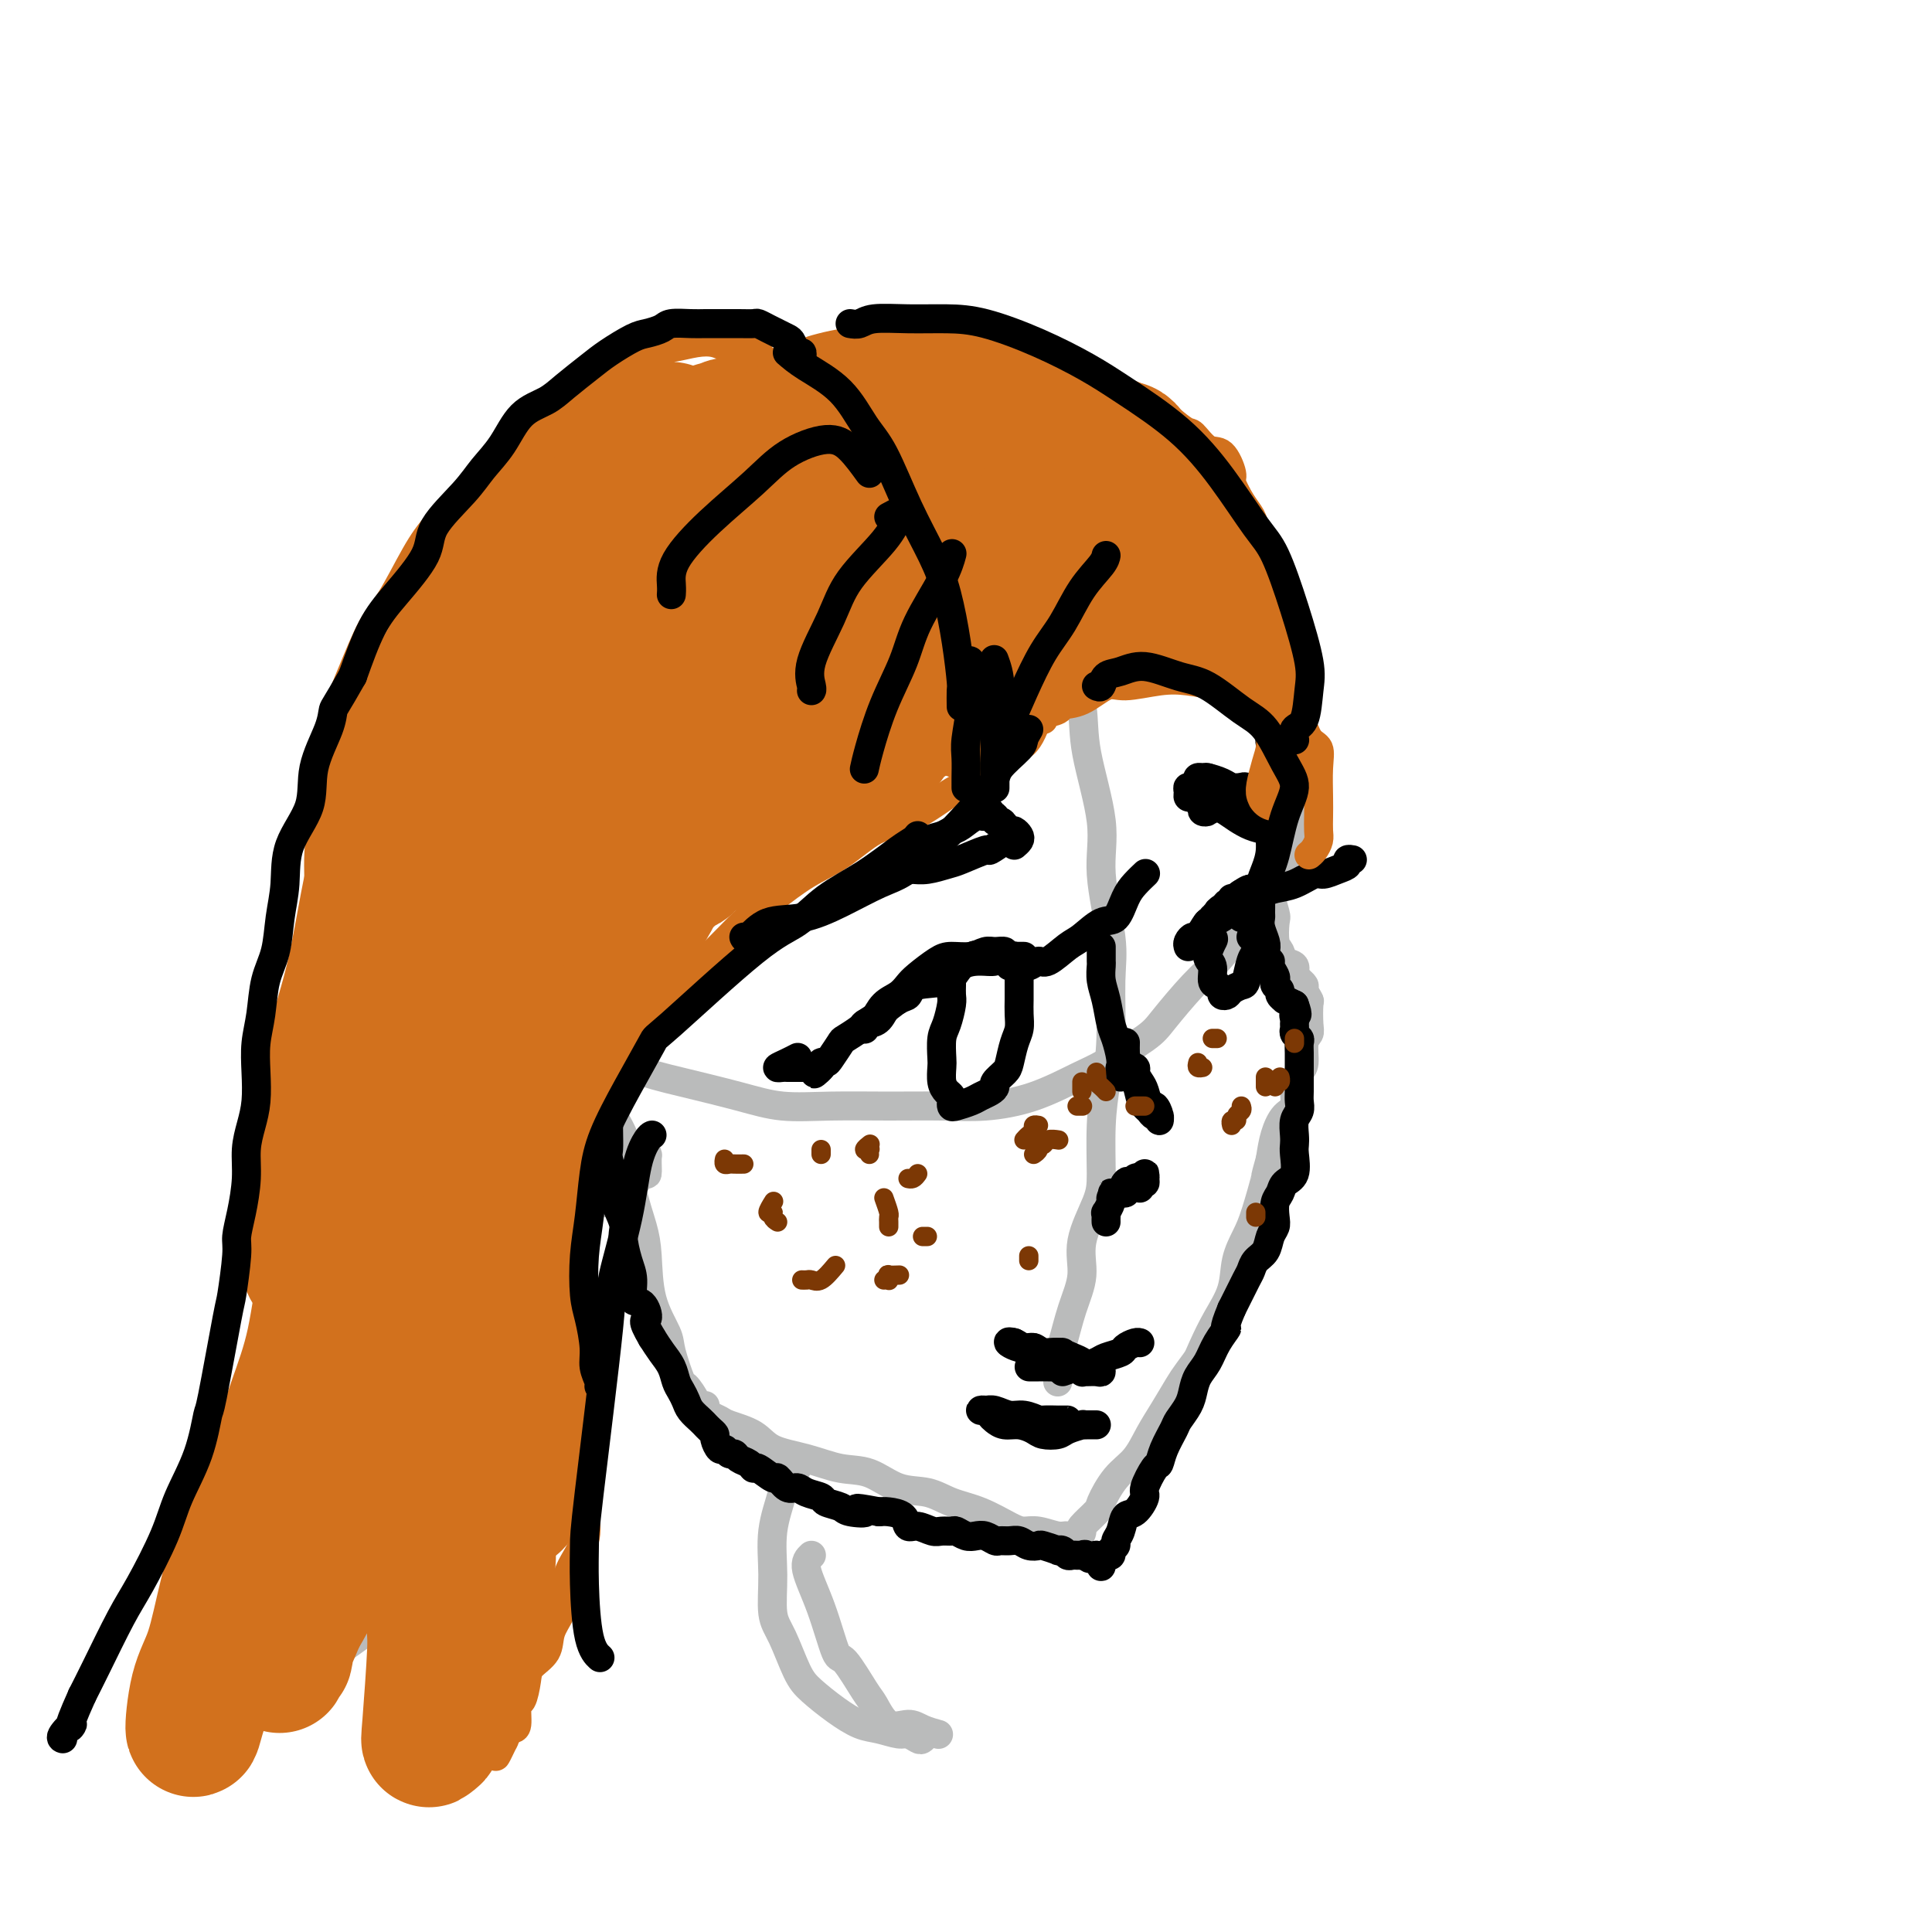 <svg viewBox='0 0 400 400' version='1.1' xmlns='http://www.w3.org/2000/svg' xmlns:xlink='http://www.w3.org/1999/xlink'><g fill='none' stroke='#BABBBB' stroke-width='6' stroke-linecap='round' stroke-linejoin='round'><path d='M201,84c-0.741,-0.281 -1.481,-0.562 -2,-1c-0.519,-0.438 -0.815,-1.031 -2,-2c-1.185,-0.969 -3.258,-2.312 -5,-3c-1.742,-0.688 -3.152,-0.719 -5,-1c-1.848,-0.281 -4.133,-0.812 -7,-1c-2.867,-0.188 -6.314,-0.033 -9,0c-2.686,0.033 -4.610,-0.056 -7,0c-2.390,0.056 -5.248,0.256 -8,1c-2.752,0.744 -5.400,2.031 -9,3c-3.600,0.969 -8.154,1.621 -12,3c-3.846,1.379 -6.986,3.486 -9,5c-2.014,1.514 -2.903,2.435 -5,4c-2.097,1.565 -5.401,3.774 -8,6c-2.599,2.226 -4.494,4.467 -6,6c-1.506,1.533 -2.623,2.356 -4,4c-1.377,1.644 -3.015,4.110 -5,7c-1.985,2.890 -4.318,6.204 -6,9c-1.682,2.796 -2.714,5.073 -4,7c-1.286,1.927 -2.828,3.504 -4,6c-1.172,2.496 -1.975,5.911 -3,8c-1.025,2.089 -2.274,2.852 -3,5c-0.726,2.148 -0.931,5.681 -1,8c-0.069,2.319 -0.001,3.424 0,5c0.001,1.576 -0.063,3.624 0,6c0.063,2.376 0.255,5.079 1,7c0.745,1.921 2.045,3.058 3,5c0.955,1.942 1.565,4.689 3,7c1.435,2.311 3.694,4.186 5,6c1.306,1.814 1.659,3.565 3,5c1.341,1.435 3.669,2.553 6,4c2.331,1.447 4.666,3.224 7,5'/><path d='M105,208c4.706,4.116 5.971,4.404 8,5c2.029,0.596 4.822,1.498 8,3c3.178,1.502 6.743,3.604 10,5c3.257,1.396 6.208,2.087 10,3c3.792,0.913 8.427,2.048 12,3c3.573,0.952 6.086,1.720 9,2c2.914,0.280 6.229,0.071 10,0c3.771,-0.071 8.000,-0.004 12,0c4.000,0.004 7.773,-0.055 11,0c3.227,0.055 5.908,0.223 9,0c3.092,-0.223 6.597,-0.835 10,-2c3.403,-1.165 6.706,-2.881 9,-4c2.294,-1.119 3.579,-1.642 6,-3c2.421,-1.358 5.976,-3.551 8,-5c2.024,-1.449 2.516,-2.154 4,-4c1.484,-1.846 3.959,-4.831 6,-7c2.041,-2.169 3.649,-3.520 5,-5c1.351,-1.480 2.447,-3.089 4,-5c1.553,-1.911 3.565,-4.126 5,-6c1.435,-1.874 2.293,-3.408 3,-5c0.707,-1.592 1.263,-3.242 2,-5c0.737,-1.758 1.656,-3.622 2,-5c0.344,-1.378 0.114,-2.268 0,-4c-0.114,-1.732 -0.110,-4.306 0,-6c0.110,-1.694 0.327,-2.506 0,-4c-0.327,-1.494 -1.196,-3.668 -2,-6c-0.804,-2.332 -1.541,-4.821 -2,-7c-0.459,-2.179 -0.638,-4.048 -1,-6c-0.362,-1.952 -0.905,-3.987 -2,-6c-1.095,-2.013 -2.741,-4.004 -4,-6c-1.259,-1.996 -2.129,-3.998 -3,-6'/><path d='M254,122c-1.838,-3.620 -1.932,-3.670 -3,-5c-1.068,-1.330 -3.109,-3.940 -5,-6c-1.891,-2.060 -3.633,-3.570 -5,-5c-1.367,-1.430 -2.361,-2.779 -4,-4c-1.639,-1.221 -3.923,-2.312 -6,-3c-2.077,-0.688 -3.948,-0.971 -6,-2c-2.052,-1.029 -4.287,-2.804 -6,-4c-1.713,-1.196 -2.904,-1.812 -5,-3c-2.096,-1.188 -5.096,-2.949 -8,-4c-2.904,-1.051 -5.712,-1.393 -9,-2c-3.288,-0.607 -7.056,-1.479 -10,-2c-2.944,-0.521 -5.062,-0.689 -8,-1c-2.938,-0.311 -6.695,-0.764 -9,-1c-2.305,-0.236 -3.159,-0.256 -4,0c-0.841,0.256 -1.669,0.787 -2,1c-0.331,0.213 -0.166,0.106 0,0'/><path d='M212,105c-0.062,-0.567 -0.124,-1.133 0,-1c0.124,0.133 0.433,0.967 1,3c0.567,2.033 1.392,5.267 2,8c0.608,2.733 0.998,4.966 2,8c1.002,3.034 2.617,6.870 4,11c1.383,4.130 2.536,8.553 3,12c0.464,3.447 0.240,5.917 1,10c0.760,4.083 2.506,9.780 3,14c0.494,4.220 -0.263,6.965 0,11c0.263,4.035 1.545,9.362 2,13c0.455,3.638 0.084,5.589 0,9c-0.084,3.411 0.121,8.281 0,12c-0.121,3.719 -0.566,6.285 -1,9c-0.434,2.715 -0.857,5.578 -1,9c-0.143,3.422 -0.006,7.402 0,10c0.006,2.598 -0.120,3.813 -1,6c-0.880,2.187 -2.513,5.348 -3,8c-0.487,2.652 0.171,4.797 0,7c-0.171,2.203 -1.170,4.465 -2,7c-0.830,2.535 -1.490,5.345 -2,7c-0.510,1.655 -0.869,2.156 -1,3c-0.131,0.844 -0.035,2.030 0,3c0.035,0.970 0.009,1.723 0,2c-0.009,0.277 -0.003,0.079 0,0c0.003,-0.079 0.001,-0.040 0,0'/><path d='M268,158c-0.867,-0.530 -1.735,-1.060 -2,-1c-0.265,0.060 0.072,0.710 0,1c-0.072,0.290 -0.554,0.218 -1,1c-0.446,0.782 -0.856,2.416 -1,4c-0.144,1.584 -0.021,3.118 0,5c0.021,1.882 -0.061,4.112 0,6c0.061,1.888 0.264,3.434 0,5c-0.264,1.566 -0.996,3.154 -1,5c-0.004,1.846 0.718,3.952 1,5c0.282,1.048 0.122,1.039 0,2c-0.122,0.961 -0.205,2.891 0,4c0.205,1.109 0.700,1.397 1,2c0.300,0.603 0.405,1.520 1,2c0.595,0.480 1.680,0.524 2,1c0.320,0.476 -0.126,1.383 0,2c0.126,0.617 0.822,0.943 1,1c0.178,0.057 -0.162,-0.156 0,0c0.162,0.156 0.828,0.682 1,1c0.172,0.318 -0.149,0.428 0,1c0.149,0.572 0.768,1.607 1,2c0.232,0.393 0.077,0.143 0,1c-0.077,0.857 -0.076,2.820 0,4c0.076,1.180 0.226,1.578 0,2c-0.226,0.422 -0.830,0.869 -1,2c-0.170,1.131 0.092,2.945 0,4c-0.092,1.055 -0.539,1.352 -1,2c-0.461,0.648 -0.936,1.649 -1,3c-0.064,1.351 0.282,3.053 0,4c-0.282,0.947 -1.191,1.140 -2,2c-0.809,0.860 -1.517,2.389 -2,4c-0.483,1.611 -0.742,3.306 -1,5'/><path d='M263,240c-1.367,4.878 -0.784,3.072 -1,4c-0.216,0.928 -1.230,4.589 -2,7c-0.770,2.411 -1.297,3.573 -2,5c-0.703,1.427 -1.582,3.119 -2,5c-0.418,1.881 -0.376,3.950 -1,6c-0.624,2.050 -1.914,4.082 -3,6c-1.086,1.918 -1.968,3.724 -3,6c-1.032,2.276 -2.213,5.023 -3,7c-0.787,1.977 -1.181,3.184 -2,5c-0.819,1.816 -2.062,4.242 -3,6c-0.938,1.758 -1.572,2.850 -2,4c-0.428,1.150 -0.651,2.360 -1,3c-0.349,0.640 -0.825,0.711 -1,1c-0.175,0.289 -0.050,0.797 0,1c0.050,0.203 0.025,0.102 0,0'/><path d='M251,278c-0.389,0.415 -0.779,0.830 -1,1c-0.221,0.170 -0.275,0.095 -1,1c-0.725,0.905 -2.122,2.791 -3,4c-0.878,1.209 -1.239,1.742 -2,3c-0.761,1.258 -1.924,3.241 -3,5c-1.076,1.759 -2.065,3.295 -3,5c-0.935,1.705 -1.817,3.578 -3,5c-1.183,1.422 -2.666,2.393 -4,4c-1.334,1.607 -2.518,3.849 -3,5c-0.482,1.151 -0.263,1.211 -1,2c-0.737,0.789 -2.431,2.306 -3,3c-0.569,0.694 -0.013,0.564 0,1c0.013,0.436 -0.519,1.437 -1,2c-0.481,0.563 -0.913,0.687 -1,1c-0.087,0.313 0.169,0.815 0,1c-0.169,0.185 -0.763,0.053 -1,0c-0.237,-0.053 -0.119,-0.026 0,0'/><path d='M223,319c-0.343,0.122 -0.686,0.243 -1,0c-0.314,-0.243 -0.598,-0.851 -1,-1c-0.402,-0.149 -0.920,0.160 -2,0c-1.080,-0.160 -2.721,-0.791 -4,-1c-1.279,-0.209 -2.195,0.003 -3,0c-0.805,-0.003 -1.498,-0.222 -3,-1c-1.502,-0.778 -3.814,-2.114 -6,-3c-2.186,-0.886 -4.245,-1.322 -6,-2c-1.755,-0.678 -3.204,-1.600 -5,-2c-1.796,-0.400 -3.937,-0.280 -6,-1c-2.063,-0.720 -4.048,-2.279 -6,-3c-1.952,-0.721 -3.871,-0.602 -6,-1c-2.129,-0.398 -4.467,-1.311 -7,-2c-2.533,-0.689 -5.260,-1.154 -7,-2c-1.740,-0.846 -2.493,-2.072 -4,-3c-1.507,-0.928 -3.766,-1.559 -5,-2c-1.234,-0.441 -1.441,-0.693 -2,-1c-0.559,-0.307 -1.469,-0.670 -2,-1c-0.531,-0.330 -0.681,-0.627 -1,-1c-0.319,-0.373 -0.805,-0.821 -1,-1c-0.195,-0.179 -0.097,-0.090 0,0'/><path d='M146,291c-0.294,-0.005 -0.588,-0.010 -1,0c-0.412,0.010 -0.941,0.035 -1,0c-0.059,-0.035 0.351,-0.131 0,-1c-0.351,-0.869 -1.463,-2.510 -2,-3c-0.537,-0.490 -0.497,0.173 -1,-1c-0.503,-1.173 -1.548,-4.180 -2,-6c-0.452,-1.820 -0.310,-2.452 -1,-4c-0.690,-1.548 -2.213,-4.014 -3,-7c-0.787,-2.986 -0.839,-6.494 -1,-9c-0.161,-2.506 -0.433,-4.009 -1,-6c-0.567,-1.991 -1.429,-4.471 -2,-7c-0.571,-2.529 -0.849,-5.109 -1,-7c-0.151,-1.891 -0.174,-3.094 -1,-5c-0.826,-1.906 -2.455,-4.514 -3,-6c-0.545,-1.486 -0.006,-1.848 0,-3c0.006,-1.152 -0.520,-3.093 -1,-4c-0.480,-0.907 -0.912,-0.779 -1,-1c-0.088,-0.221 0.169,-0.790 0,-1c-0.169,-0.210 -0.762,-0.060 -1,0c-0.238,0.060 -0.119,0.030 0,0'/><path d='M123,218c0.388,-0.088 0.775,-0.176 1,0c0.225,0.176 0.287,0.614 0,1c-0.287,0.386 -0.925,0.718 -1,1c-0.075,0.282 0.412,0.513 0,1c-0.412,0.487 -1.723,1.230 -2,2c-0.277,0.770 0.481,1.565 0,2c-0.481,0.435 -2.202,0.509 -3,1c-0.798,0.491 -0.674,1.400 -1,2c-0.326,0.600 -1.104,0.890 -2,1c-0.896,0.110 -1.911,0.038 -2,0c-0.089,-0.038 0.747,-0.043 0,0c-0.747,0.043 -3.076,0.133 -4,0c-0.924,-0.133 -0.443,-0.490 -1,-1c-0.557,-0.510 -2.152,-1.174 -3,-2c-0.848,-0.826 -0.949,-1.813 -2,-3c-1.051,-1.187 -3.052,-2.573 -4,-4c-0.948,-1.427 -0.843,-2.895 -1,-4c-0.157,-1.105 -0.575,-1.847 -1,-3c-0.425,-1.153 -0.858,-2.716 -1,-4c-0.142,-1.284 0.005,-2.290 0,-3c-0.005,-0.710 -0.163,-1.124 0,-2c0.163,-0.876 0.647,-2.212 1,-3c0.353,-0.788 0.575,-1.027 1,-2c0.425,-0.973 1.052,-2.681 2,-4c0.948,-1.319 2.218,-2.247 3,-3c0.782,-0.753 1.077,-1.329 2,-2c0.923,-0.671 2.474,-1.438 3,-2c0.526,-0.562 0.026,-0.921 0,-1c-0.026,-0.079 0.421,0.120 1,0c0.579,-0.120 1.289,-0.560 2,-1'/><path d='M111,185c2.531,-2.082 1.858,0.211 2,1c0.142,0.789 1.097,0.072 2,0c0.903,-0.072 1.752,0.502 2,1c0.248,0.498 -0.105,0.922 0,1c0.105,0.078 0.668,-0.189 1,0c0.332,0.189 0.432,0.834 1,1c0.568,0.166 1.605,-0.148 2,0c0.395,0.148 0.148,0.760 0,1c-0.148,0.240 -0.198,0.110 0,0c0.198,-0.110 0.645,-0.201 1,0c0.355,0.201 0.618,0.695 1,1c0.382,0.305 0.884,0.423 1,1c0.116,0.577 -0.155,1.613 0,2c0.155,0.387 0.734,0.124 1,0c0.266,-0.124 0.219,-0.109 0,0c-0.219,0.109 -0.608,0.314 -1,0c-0.392,-0.314 -0.785,-1.146 -2,-2c-1.215,-0.854 -3.252,-1.731 -4,-2c-0.748,-0.269 -0.208,0.071 -1,0c-0.792,-0.071 -2.915,-0.552 -4,-1c-1.085,-0.448 -1.130,-0.863 -2,-1c-0.870,-0.137 -2.565,0.003 -3,0c-0.435,-0.003 0.388,-0.150 0,0c-0.388,0.150 -1.988,0.596 -3,1c-1.012,0.404 -1.437,0.766 -2,1c-0.563,0.234 -1.264,0.341 -2,1c-0.736,0.659 -1.506,1.870 -2,3c-0.494,1.130 -0.713,2.180 -1,3c-0.287,0.820 -0.644,1.410 -1,2'/><path d='M97,199c-1.009,2.036 -1.533,3.125 -2,4c-0.467,0.875 -0.878,1.535 -1,3c-0.122,1.465 0.046,3.736 0,5c-0.046,1.264 -0.305,1.520 0,3c0.305,1.480 1.174,4.185 2,6c0.826,1.815 1.611,2.741 2,4c0.389,1.259 0.384,2.850 1,4c0.616,1.150 1.855,1.858 3,3c1.145,1.142 2.196,2.720 3,4c0.804,1.280 1.360,2.264 2,3c0.640,0.736 1.364,1.224 2,2c0.636,0.776 1.184,1.840 2,3c0.816,1.160 1.899,2.417 3,3c1.101,0.583 2.219,0.493 3,1c0.781,0.507 1.225,1.610 2,2c0.775,0.390 1.880,0.065 3,0c1.120,-0.065 2.254,0.128 3,0c0.746,-0.128 1.104,-0.578 2,-1c0.896,-0.422 2.331,-0.817 3,-1c0.669,-0.183 0.573,-0.154 1,-1c0.427,-0.846 1.379,-2.566 2,-3c0.621,-0.434 0.912,0.420 1,0c0.088,-0.420 -0.028,-2.113 0,-3c0.028,-0.887 0.200,-0.970 0,-1c-0.200,-0.030 -0.771,-0.009 -1,0c-0.229,0.009 -0.114,0.004 0,0'/><path d='M105,241c0.416,-0.338 0.833,-0.676 1,-1c0.167,-0.324 0.086,-0.633 0,-1c-0.086,-0.367 -0.175,-0.792 0,-1c0.175,-0.208 0.615,-0.200 1,0c0.385,0.200 0.716,0.594 1,1c0.284,0.406 0.521,0.826 1,2c0.479,1.174 1.200,3.101 2,6c0.800,2.899 1.680,6.769 2,9c0.320,2.231 0.079,2.824 0,5c-0.079,2.176 0.003,5.937 0,9c-0.003,3.063 -0.091,5.430 0,8c0.091,2.570 0.360,5.344 0,8c-0.360,2.656 -1.351,5.195 -2,7c-0.649,1.805 -0.958,2.876 -1,4c-0.042,1.124 0.181,2.303 0,3c-0.181,0.697 -0.766,0.914 -1,1c-0.234,0.086 -0.117,0.043 0,0'/><path d='M114,265c-0.090,-0.478 -0.180,-0.957 0,-1c0.180,-0.043 0.631,0.348 1,1c0.369,0.652 0.658,1.563 1,3c0.342,1.437 0.738,3.399 1,5c0.262,1.601 0.390,2.842 0,5c-0.390,2.158 -1.297,5.233 -2,8c-0.703,2.767 -1.200,5.224 -2,7c-0.800,1.776 -1.901,2.870 -3,5c-1.099,2.130 -2.196,5.297 -4,8c-1.804,2.703 -4.317,4.941 -6,7c-1.683,2.059 -2.538,3.939 -4,6c-1.462,2.061 -3.530,4.304 -6,6c-2.470,1.696 -5.341,2.847 -7,4c-1.659,1.153 -2.104,2.309 -3,3c-0.896,0.691 -2.241,0.917 -3,1c-0.759,0.083 -0.931,0.024 -1,0c-0.069,-0.024 -0.034,-0.012 0,0'/><path d='M165,304c-0.023,-0.280 -0.046,-0.560 0,-1c0.046,-0.440 0.162,-1.041 0,-1c-0.162,0.041 -0.603,0.724 -1,1c-0.397,0.276 -0.749,0.146 -1,1c-0.251,0.854 -0.402,2.693 -1,5c-0.598,2.307 -1.643,5.083 -2,8c-0.357,2.917 -0.025,5.977 0,9c0.025,3.023 -0.255,6.009 0,8c0.255,1.991 1.047,2.985 2,5c0.953,2.015 2.067,5.050 3,7c0.933,1.950 1.685,2.814 3,4c1.315,1.186 3.191,2.695 5,4c1.809,1.305 3.549,2.406 5,3c1.451,0.594 2.612,0.682 4,1c1.388,0.318 3.003,0.866 4,1c0.997,0.134 1.378,-0.146 2,0c0.622,0.146 1.486,0.720 2,1c0.514,0.280 0.677,0.268 1,0c0.323,-0.268 0.807,-0.791 1,-1c0.193,-0.209 0.097,-0.105 0,0'/><path d='M168,322c-0.680,0.631 -1.359,1.262 -1,3c0.359,1.738 1.758,4.585 3,8c1.242,3.415 2.327,7.400 3,9c0.673,1.600 0.936,0.817 2,2c1.064,1.183 2.931,4.334 4,6c1.069,1.666 1.341,1.848 2,3c0.659,1.152 1.704,3.276 3,4c1.296,0.724 2.842,0.050 4,0c1.158,-0.050 1.927,0.525 3,1c1.073,0.475 2.449,0.850 3,1c0.551,0.150 0.275,0.075 0,0'/><path d='M108,297c0.008,0.156 0.016,0.313 0,1c-0.016,0.687 -0.057,1.906 0,3c0.057,1.094 0.213,2.063 0,3c-0.213,0.937 -0.796,1.843 -2,4c-1.204,2.157 -3.028,5.564 -5,8c-1.972,2.436 -4.092,3.900 -6,6c-1.908,2.100 -3.604,4.835 -6,7c-2.396,2.165 -5.493,3.760 -9,6c-3.507,2.240 -7.425,5.126 -10,7c-2.575,1.874 -3.809,2.738 -6,4c-2.191,1.262 -5.340,2.923 -8,4c-2.660,1.077 -4.832,1.570 -6,2c-1.168,0.430 -1.334,0.796 -2,1c-0.666,0.204 -1.833,0.247 -2,0c-0.167,-0.247 0.667,-0.785 1,-1c0.333,-0.215 0.167,-0.108 0,0'/></g>
<g fill='none' stroke='#000000' stroke-width='6' stroke-linecap='round' stroke-linejoin='round'><path d='M263,156c-0.008,-0.338 -0.016,-0.677 0,-1c0.016,-0.323 0.057,-0.631 0,-1c-0.057,-0.369 -0.211,-0.799 0,-1c0.211,-0.201 0.788,-0.174 1,0c0.212,0.174 0.058,0.495 0,1c-0.058,0.505 -0.019,1.194 0,2c0.019,0.806 0.020,1.730 0,3c-0.020,1.270 -0.061,2.885 0,4c0.061,1.115 0.223,1.730 0,3c-0.223,1.270 -0.830,3.196 -1,5c-0.170,1.804 0.098,3.485 0,5c-0.098,1.515 -0.562,2.864 -1,4c-0.438,1.136 -0.850,2.061 -1,3c-0.150,0.939 -0.036,1.894 0,3c0.036,1.106 -0.004,2.365 0,3c0.004,0.635 0.053,0.647 0,1c-0.053,0.353 -0.206,1.047 0,2c0.206,0.953 0.772,2.166 1,3c0.228,0.834 0.117,1.288 0,2c-0.117,0.712 -0.241,1.682 0,2c0.241,0.318 0.848,-0.017 1,0c0.152,0.017 -0.151,0.386 0,1c0.151,0.614 0.757,1.474 1,2c0.243,0.526 0.122,0.719 0,1c-0.122,0.281 -0.244,0.649 0,1c0.244,0.351 0.856,0.685 1,1c0.144,0.315 -0.178,0.610 0,1c0.178,0.390 0.856,0.874 1,1c0.144,0.126 -0.244,-0.107 0,0c0.244,0.107 1.122,0.553 2,1'/><path d='M268,208c1.083,2.880 0.289,2.081 0,2c-0.289,-0.081 -0.074,0.556 0,1c0.074,0.444 0.006,0.696 0,1c-0.006,0.304 0.051,0.662 0,1c-0.051,0.338 -0.210,0.658 0,1c0.210,0.342 0.788,0.707 1,1c0.212,0.293 0.057,0.514 0,1c-0.057,0.486 -0.015,1.236 0,2c0.015,0.764 0.004,1.541 0,2c-0.004,0.459 -0.000,0.598 0,1c0.000,0.402 -0.004,1.065 0,2c0.004,0.935 0.015,2.141 0,3c-0.015,0.859 -0.056,1.371 0,2c0.056,0.629 0.211,1.374 0,2c-0.211,0.626 -0.787,1.134 -1,2c-0.213,0.866 -0.064,2.091 0,3c0.064,0.909 0.043,1.504 0,2c-0.043,0.496 -0.106,0.894 0,2c0.106,1.106 0.382,2.919 0,4c-0.382,1.081 -1.422,1.431 -2,2c-0.578,0.569 -0.694,1.359 -1,2c-0.306,0.641 -0.802,1.134 -1,2c-0.198,0.866 -0.098,2.105 0,3c0.098,0.895 0.195,1.448 0,2c-0.195,0.552 -0.681,1.105 -1,2c-0.319,0.895 -0.470,2.134 -1,3c-0.530,0.866 -1.438,1.359 -2,2c-0.562,0.641 -0.780,1.430 -1,2c-0.220,0.570 -0.444,0.923 -1,2c-0.556,1.077 -1.445,2.879 -2,4c-0.555,1.121 -0.778,1.560 -1,2'/><path d='M255,271c-2.141,5.110 -0.994,3.886 -1,4c-0.006,0.114 -1.166,1.566 -2,3c-0.834,1.434 -1.341,2.850 -2,4c-0.659,1.150 -1.471,2.036 -2,3c-0.529,0.964 -0.775,2.008 -1,3c-0.225,0.992 -0.428,1.934 -1,3c-0.572,1.066 -1.514,2.258 -2,3c-0.486,0.742 -0.516,1.036 -1,2c-0.484,0.964 -1.420,2.599 -2,4c-0.580,1.401 -0.802,2.568 -1,3c-0.198,0.432 -0.371,0.127 -1,1c-0.629,0.873 -1.712,2.923 -2,4c-0.288,1.077 0.220,1.181 0,2c-0.220,0.819 -1.168,2.352 -2,3c-0.832,0.648 -1.547,0.411 -2,1c-0.453,0.589 -0.642,2.004 -1,3c-0.358,0.996 -0.885,1.574 -1,2c-0.115,0.426 0.180,0.701 0,1c-0.180,0.299 -0.837,0.623 -1,1c-0.163,0.377 0.167,0.806 0,1c-0.167,0.194 -0.832,0.151 -1,0c-0.168,-0.151 0.161,-0.412 0,0c-0.161,0.412 -0.813,1.495 -1,2c-0.187,0.505 0.089,0.430 0,0c-0.089,-0.430 -0.545,-1.215 -1,-2'/><path d='M227,322c-1.626,1.392 -1.693,0.373 -2,0c-0.307,-0.373 -0.856,-0.099 -1,0c-0.144,0.099 0.117,0.023 0,0c-0.117,-0.023 -0.610,0.008 -1,0c-0.390,-0.008 -0.676,-0.054 -1,0c-0.324,0.054 -0.686,0.207 -1,0c-0.314,-0.207 -0.580,-0.774 -1,-1c-0.420,-0.226 -0.994,-0.112 -1,0c-0.006,0.112 0.556,0.222 0,0c-0.556,-0.222 -2.232,-0.777 -3,-1c-0.768,-0.223 -0.630,-0.112 -1,0c-0.370,0.112 -1.250,0.227 -2,0c-0.750,-0.227 -1.370,-0.797 -2,-1c-0.630,-0.203 -1.271,-0.041 -2,0c-0.729,0.041 -1.546,-0.041 -2,0c-0.454,0.041 -0.545,0.203 -1,0c-0.455,-0.203 -1.273,-0.772 -2,-1c-0.727,-0.228 -1.364,-0.114 -2,0c-0.636,0.114 -1.272,0.228 -2,0c-0.728,-0.228 -1.549,-0.797 -2,-1c-0.451,-0.203 -0.531,-0.038 -1,0c-0.469,0.038 -1.328,-0.049 -2,0c-0.672,0.049 -1.156,0.234 -2,0c-0.844,-0.234 -2.047,-0.886 -3,-1c-0.953,-0.114 -1.658,0.310 -2,0c-0.342,-0.310 -0.323,-1.353 -1,-2c-0.677,-0.647 -2.051,-0.899 -3,-1c-0.949,-0.101 -1.475,-0.050 -2,0'/><path d='M182,313c-7.479,-1.405 -3.676,-0.418 -3,0c0.676,0.418 -1.776,0.267 -3,0c-1.224,-0.267 -1.220,-0.650 -2,-1c-0.780,-0.350 -2.344,-0.666 -3,-1c-0.656,-0.334 -0.404,-0.686 -1,-1c-0.596,-0.314 -2.042,-0.590 -3,-1c-0.958,-0.410 -1.430,-0.955 -2,-1c-0.570,-0.045 -1.238,0.409 -2,0c-0.762,-0.409 -1.618,-1.682 -2,-2c-0.382,-0.318 -0.291,0.318 -1,0c-0.709,-0.318 -2.217,-1.592 -3,-2c-0.783,-0.408 -0.840,0.049 -1,0c-0.160,-0.049 -0.424,-0.606 -1,-1c-0.576,-0.394 -1.463,-0.626 -2,-1c-0.537,-0.374 -0.722,-0.892 -1,-1c-0.278,-0.108 -0.648,0.192 -1,0c-0.352,-0.192 -0.685,-0.877 -1,-1c-0.315,-0.123 -0.610,0.317 -1,0c-0.390,-0.317 -0.874,-1.391 -1,-2c-0.126,-0.609 0.108,-0.754 0,-1c-0.108,-0.246 -0.557,-0.594 -1,-1c-0.443,-0.406 -0.878,-0.871 -1,-1c-0.122,-0.129 0.070,0.079 0,0c-0.070,-0.079 -0.400,-0.443 -1,-1c-0.600,-0.557 -1.469,-1.307 -2,-2c-0.531,-0.693 -0.722,-1.329 -1,-2c-0.278,-0.671 -0.641,-1.376 -1,-2c-0.359,-0.624 -0.715,-1.167 -1,-2c-0.285,-0.833 -0.500,-1.955 -1,-3c-0.500,-1.045 -1.286,-2.013 -2,-3c-0.714,-0.987 -1.357,-1.994 -2,-3'/><path d='M135,277c-2.520,-4.284 -1.319,-3.494 -1,-4c0.319,-0.506 -0.245,-2.306 -1,-3c-0.755,-0.694 -1.703,-0.280 -2,-1c-0.297,-0.720 0.056,-2.574 0,-4c-0.056,-1.426 -0.522,-2.423 -1,-4c-0.478,-1.577 -0.969,-3.733 -1,-5c-0.031,-1.267 0.398,-1.646 0,-3c-0.398,-1.354 -1.623,-3.682 -2,-5c-0.377,-1.318 0.095,-1.627 0,-3c-0.095,-1.373 -0.758,-3.812 -1,-5c-0.242,-1.188 -0.065,-1.127 0,-2c0.065,-0.873 0.017,-2.682 0,-4c-0.017,-1.318 -0.005,-2.146 0,-3c0.005,-0.854 0.001,-1.733 0,-2c-0.001,-0.267 -0.000,0.080 0,0c0.000,-0.080 0.000,-0.585 0,-1c-0.000,-0.415 -0.000,-0.738 0,-1c0.000,-0.262 0.000,-0.462 0,-1c-0.000,-0.538 -0.000,-1.414 0,-2c0.000,-0.586 0.000,-0.882 0,-1c-0.000,-0.118 -0.000,-0.059 0,0'/><path d='M210,199c0.079,-0.414 0.159,-0.829 0,-1c-0.159,-0.171 -0.556,-0.099 -1,0c-0.444,0.099 -0.936,0.227 -1,0c-0.064,-0.227 0.299,-0.807 0,-1c-0.299,-0.193 -1.261,0.002 -2,0c-0.739,-0.002 -1.255,-0.201 -2,0c-0.745,0.201 -1.719,0.802 -3,1c-1.281,0.198 -2.870,-0.007 -4,0c-1.130,0.007 -1.801,0.227 -3,1c-1.199,0.773 -2.927,2.098 -4,3c-1.073,0.902 -1.493,1.380 -2,2c-0.507,0.620 -1.102,1.382 -2,2c-0.898,0.618 -2.101,1.093 -3,2c-0.899,0.907 -1.495,2.247 -2,3c-0.505,0.753 -0.920,0.920 -1,1c-0.080,0.080 0.174,0.075 0,0c-0.174,-0.075 -0.777,-0.220 -1,0c-0.223,0.220 -0.068,0.804 0,1c0.068,0.196 0.049,0.003 0,0c-0.049,-0.003 -0.126,0.183 0,0c0.126,-0.183 0.456,-0.734 1,-1c0.544,-0.266 1.304,-0.247 2,-1c0.696,-0.753 1.330,-2.280 2,-3c0.670,-0.720 1.376,-0.635 2,-1c0.624,-0.365 1.167,-1.181 2,-2c0.833,-0.819 1.955,-1.642 3,-2c1.045,-0.358 2.012,-0.250 3,-1c0.988,-0.750 1.997,-2.357 3,-3c1.003,-0.643 2.002,-0.321 3,0'/><path d='M200,199c3.473,-2.392 1.655,-1.373 2,-1c0.345,0.373 2.851,0.100 4,0c1.149,-0.100 0.939,-0.027 1,0c0.061,0.027 0.391,0.007 1,0c0.609,-0.007 1.496,-0.002 2,0c0.504,0.002 0.627,-0.001 1,0c0.373,0.001 0.998,0.004 1,0c0.002,-0.004 -0.620,-0.015 -1,0c-0.380,0.015 -0.518,0.058 -1,0c-0.482,-0.058 -1.308,-0.215 -2,0c-0.692,0.215 -1.250,0.802 -2,1c-0.750,0.198 -1.692,0.008 -3,0c-1.308,-0.008 -2.982,0.167 -4,1c-1.018,0.833 -1.381,2.324 -3,3c-1.619,0.676 -4.494,0.538 -6,1c-1.506,0.462 -1.644,1.523 -2,2c-0.356,0.477 -0.929,0.370 -2,1c-1.071,0.630 -2.639,1.998 -4,3c-1.361,1.002 -2.515,1.638 -3,2c-0.485,0.362 -0.301,0.451 -1,1c-0.699,0.549 -2.282,1.558 -3,2c-0.718,0.442 -0.571,0.318 -1,1c-0.429,0.682 -1.436,2.169 -2,3c-0.564,0.831 -0.687,1.006 -1,1c-0.313,-0.006 -0.815,-0.194 -1,0c-0.185,0.194 -0.053,0.770 0,1c0.053,0.230 0.026,0.115 0,0'/><path d='M170,221c-2.984,2.630 -0.445,0.705 0,0c0.445,-0.705 -1.205,-0.189 -2,0c-0.795,0.189 -0.734,0.051 -1,0c-0.266,-0.051 -0.859,-0.014 -1,0c-0.141,0.014 0.169,0.004 0,0c-0.169,-0.004 -0.818,-0.001 -1,0c-0.182,0.001 0.104,0.001 0,0c-0.104,-0.001 -0.597,-0.003 -1,0c-0.403,0.003 -0.717,0.011 -1,0c-0.283,-0.011 -0.534,-0.042 -1,0c-0.466,0.042 -1.145,0.155 -1,0c0.145,-0.155 1.116,-0.580 2,-1c0.884,-0.420 1.681,-0.834 2,-1c0.319,-0.166 0.159,-0.083 0,0'/><path d='M246,196c-0.095,-0.287 -0.191,-0.574 0,-1c0.191,-0.426 0.667,-0.992 1,-1c0.333,-0.008 0.523,0.540 1,0c0.477,-0.540 1.242,-2.168 2,-3c0.758,-0.832 1.510,-0.868 2,-1c0.490,-0.132 0.720,-0.362 1,-1c0.280,-0.638 0.612,-1.686 1,-2c0.388,-0.314 0.834,0.104 1,0c0.166,-0.104 0.052,-0.732 0,-1c-0.052,-0.268 -0.042,-0.178 0,0c0.042,0.178 0.118,0.442 0,1c-0.118,0.558 -0.428,1.408 -1,2c-0.572,0.592 -1.405,0.926 -2,1c-0.595,0.074 -0.953,-0.112 -1,0c-0.047,0.112 0.216,0.520 0,1c-0.216,0.480 -0.911,1.031 -1,1c-0.089,-0.031 0.428,-0.643 1,-1c0.572,-0.357 1.200,-0.459 2,-1c0.800,-0.541 1.774,-1.523 2,-2c0.226,-0.477 -0.296,-0.451 0,-1c0.296,-0.549 1.409,-1.673 2,-2c0.591,-0.327 0.659,0.143 1,0c0.341,-0.143 0.955,-0.898 1,-1c0.045,-0.102 -0.477,0.449 -1,1'/><path d='M258,185c1.660,-1.728 -0.189,-0.549 -1,0c-0.811,0.549 -0.585,0.466 -1,1c-0.415,0.534 -1.470,1.685 -2,2c-0.530,0.315 -0.536,-0.206 -1,0c-0.464,0.206 -1.388,1.138 -1,1c0.388,-0.138 2.087,-1.345 3,-2c0.913,-0.655 1.039,-0.758 2,-1c0.961,-0.242 2.756,-0.624 4,-1c1.244,-0.376 1.936,-0.745 3,-1c1.064,-0.255 2.499,-0.397 4,-1c1.501,-0.603 3.067,-1.668 4,-2c0.933,-0.332 1.235,0.069 2,0c0.765,-0.069 1.995,-0.607 3,-1c1.005,-0.393 1.785,-0.641 2,-1c0.215,-0.359 -0.134,-0.827 0,-1c0.134,-0.173 0.753,-0.049 1,0c0.247,0.049 0.124,0.025 0,0'/><path d='M209,200c0.356,0.010 0.712,0.019 1,0c0.288,-0.019 0.507,-0.068 1,0c0.493,0.068 1.261,0.252 2,0c0.739,-0.252 1.450,-0.940 2,-1c0.550,-0.060 0.938,0.509 2,0c1.062,-0.509 2.798,-2.096 4,-3c1.202,-0.904 1.869,-1.123 3,-2c1.131,-0.877 2.727,-2.410 4,-3c1.273,-0.590 2.222,-0.235 3,-1c0.778,-0.765 1.385,-2.650 2,-4c0.615,-1.350 1.237,-2.166 2,-3c0.763,-0.834 1.667,-1.686 2,-2c0.333,-0.314 0.095,-0.090 0,0c-0.095,0.090 -0.048,0.045 0,0'/><path d='M197,204c-0.002,-0.484 -0.003,-0.968 0,-1c0.003,-0.032 0.011,0.388 0,1c-0.011,0.612 -0.042,1.418 0,2c0.042,0.582 0.155,0.942 0,2c-0.155,1.058 -0.578,2.815 -1,4c-0.422,1.185 -0.842,1.799 -1,3c-0.158,1.201 -0.053,2.990 0,4c0.053,1.010 0.053,1.240 0,2c-0.053,0.760 -0.158,2.050 0,3c0.158,0.950 0.579,1.562 1,2c0.421,0.438 0.840,0.703 1,1c0.160,0.297 0.059,0.627 0,1c-0.059,0.373 -0.076,0.791 0,1c0.076,0.209 0.245,0.211 1,0c0.755,-0.211 2.095,-0.633 3,-1c0.905,-0.367 1.373,-0.679 2,-1c0.627,-0.321 1.411,-0.650 2,-1c0.589,-0.350 0.984,-0.719 1,-1c0.016,-0.281 -0.346,-0.473 0,-1c0.346,-0.527 1.399,-1.390 2,-2c0.601,-0.610 0.749,-0.968 1,-2c0.251,-1.032 0.603,-2.739 1,-4c0.397,-1.261 0.838,-2.078 1,-3c0.162,-0.922 0.043,-1.949 0,-3c-0.043,-1.051 -0.012,-2.124 0,-3c0.012,-0.876 0.003,-1.554 0,-2c-0.003,-0.446 -0.001,-0.658 0,-1c0.001,-0.342 0.000,-0.812 0,-1c-0.000,-0.188 -0.000,-0.094 0,0'/><path d='M250,192c-0.151,-0.408 -0.302,-0.816 0,-1c0.302,-0.184 1.057,-0.144 1,0c-0.057,0.144 -0.925,0.393 -1,1c-0.075,0.607 0.645,1.570 1,2c0.355,0.430 0.347,0.325 0,1c-0.347,0.675 -1.031,2.131 -1,3c0.031,0.869 0.778,1.150 1,2c0.222,0.850 -0.081,2.267 0,3c0.081,0.733 0.545,0.782 1,1c0.455,0.218 0.899,0.605 1,1c0.101,0.395 -0.142,0.799 0,1c0.142,0.201 0.668,0.198 1,0c0.332,-0.198 0.471,-0.591 1,-1c0.529,-0.409 1.449,-0.834 2,-1c0.551,-0.166 0.732,-0.073 1,-1c0.268,-0.927 0.621,-2.876 1,-4c0.379,-1.124 0.782,-1.425 1,-2c0.218,-0.575 0.251,-1.424 0,-2c-0.251,-0.576 -0.786,-0.879 -1,-1c-0.214,-0.121 -0.107,-0.061 0,0'/><path d='M227,295c-0.710,-0.006 -1.421,-0.012 -2,0c-0.579,0.012 -1.027,0.042 -1,0c0.027,-0.042 0.528,-0.158 0,0c-0.528,0.158 -2.083,0.588 -3,1c-0.917,0.412 -1.194,0.805 -2,1c-0.806,0.195 -2.142,0.193 -3,0c-0.858,-0.193 -1.238,-0.576 -2,-1c-0.762,-0.424 -1.905,-0.888 -3,-1c-1.095,-0.112 -2.140,0.128 -3,0c-0.860,-0.128 -1.534,-0.622 -2,-1c-0.466,-0.378 -0.722,-0.638 -1,-1c-0.278,-0.362 -0.577,-0.825 -1,-1c-0.423,-0.175 -0.970,-0.062 -1,0c-0.030,0.062 0.458,0.073 1,0c0.542,-0.073 1.137,-0.230 2,0c0.863,0.230 1.994,0.846 3,1c1.006,0.154 1.887,-0.155 3,0c1.113,0.155 2.459,0.774 3,1c0.541,0.226 0.278,0.061 1,0c0.722,-0.061 2.428,-0.016 3,0c0.572,0.016 0.009,0.004 0,0c-0.009,-0.004 0.536,-0.001 1,0c0.464,0.001 0.847,0.000 1,0c0.153,-0.000 0.077,-0.000 0,0'/><path d='M214,283c-0.516,0.000 -1.032,0.000 -1,0c0.032,-0.000 0.613,-0.001 1,0c0.387,0.001 0.581,0.004 1,0c0.419,-0.004 1.064,-0.015 2,0c0.936,0.015 2.162,0.057 3,0c0.838,-0.057 1.289,-0.212 2,0c0.711,0.212 1.683,0.790 2,1c0.317,0.210 -0.022,0.052 0,0c0.022,-0.052 0.405,0.001 1,0c0.595,-0.001 1.400,-0.056 2,0c0.600,0.056 0.993,0.223 1,0c0.007,-0.223 -0.371,-0.834 -1,-1c-0.629,-0.166 -1.509,0.114 -2,0c-0.491,-0.114 -0.593,-0.623 -1,-1c-0.407,-0.377 -1.120,-0.622 -2,-1c-0.880,-0.378 -1.927,-0.890 -3,-1c-1.073,-0.110 -2.173,0.181 -3,0c-0.827,-0.181 -1.382,-0.833 -2,-1c-0.618,-0.167 -1.300,0.151 -2,0c-0.700,-0.151 -1.419,-0.771 -2,-1c-0.581,-0.229 -1.023,-0.065 -1,0c0.023,0.065 0.512,0.033 1,0'/><path d='M210,278c-2.585,-0.685 -0.549,0.601 1,1c1.549,0.399 2.611,-0.089 3,0c0.389,0.089 0.104,0.756 1,1c0.896,0.244 2.972,0.066 4,0c1.028,-0.066 1.008,-0.019 1,0c-0.008,0.019 -0.004,0.009 0,0'/><path d='M220,284c1.236,-0.447 2.471,-0.893 3,-1c0.529,-0.107 0.350,0.126 1,0c0.650,-0.126 2.128,-0.612 3,-1c0.872,-0.388 1.137,-0.678 2,-1c0.863,-0.322 2.322,-0.675 3,-1c0.678,-0.325 0.573,-0.623 1,-1c0.427,-0.377 1.384,-0.832 2,-1c0.616,-0.168 0.890,-0.048 1,0c0.110,0.048 0.055,0.024 0,0'/><path d='M229,253c-0.009,-0.295 -0.017,-0.589 0,-1c0.017,-0.411 0.060,-0.937 0,-1c-0.060,-0.063 -0.224,0.338 0,0c0.224,-0.338 0.835,-1.414 1,-2c0.165,-0.586 -0.116,-0.683 0,-1c0.116,-0.317 0.627,-0.855 1,-1c0.373,-0.145 0.606,0.101 1,0c0.394,-0.101 0.947,-0.550 1,-1c0.053,-0.450 -0.394,-0.902 0,-1c0.394,-0.098 1.631,0.156 2,0c0.369,-0.156 -0.128,-0.722 0,-1c0.128,-0.278 0.881,-0.267 1,0c0.119,0.267 -0.394,0.791 -1,1c-0.606,0.209 -1.303,0.105 -2,0'/><path d='M233,245c0.602,-1.072 0.106,0.249 0,1c-0.106,0.751 0.177,0.933 0,1c-0.177,0.067 -0.815,0.018 -1,0c-0.185,-0.018 0.083,-0.004 0,0c-0.083,0.004 -0.518,-0.002 -1,0c-0.482,0.002 -1.012,0.012 -1,0c0.012,-0.012 0.566,-0.046 1,0c0.434,0.046 0.747,0.171 1,0c0.253,-0.171 0.446,-0.638 1,-1c0.554,-0.362 1.469,-0.620 2,-1c0.531,-0.380 0.678,-0.884 1,-1c0.322,-0.116 0.819,0.155 1,0c0.181,-0.155 0.045,-0.736 0,-1c-0.045,-0.264 0.002,-0.211 0,0c-0.002,0.211 -0.053,0.579 0,1c0.053,0.421 0.210,0.896 0,1c-0.210,0.104 -0.787,-0.164 -1,0c-0.213,0.164 -0.061,0.761 0,1c0.061,0.239 0.030,0.119 0,0'/><path d='M232,222c-0.128,-0.403 -0.256,-0.806 0,-1c0.256,-0.194 0.895,-0.178 1,0c0.105,0.178 -0.323,0.520 0,1c0.323,0.480 1.396,1.099 2,2c0.604,0.901 0.740,2.083 1,3c0.260,0.917 0.644,1.571 1,2c0.356,0.429 0.685,0.635 1,1c0.315,0.365 0.617,0.888 1,1c0.383,0.112 0.846,-0.188 1,0c0.154,0.188 -0.000,0.864 0,1c0.000,0.136 0.155,-0.267 0,-1c-0.155,-0.733 -0.620,-1.797 -1,-2c-0.380,-0.203 -0.674,0.454 -1,0c-0.326,-0.454 -0.683,-2.019 -1,-3c-0.317,-0.981 -0.593,-1.376 -1,-2c-0.407,-0.624 -0.946,-1.475 -1,-2c-0.054,-0.525 0.378,-0.723 0,-1c-0.378,-0.277 -1.565,-0.635 -2,-1c-0.435,-0.365 -0.116,-0.739 0,-1c0.116,-0.261 0.031,-0.410 0,-1c-0.031,-0.590 -0.008,-1.620 0,-2c0.008,-0.380 0.002,-0.108 0,0c-0.002,0.108 -0.001,0.054 0,0'/><path d='M232,223c-0.002,-0.301 -0.003,-0.601 0,-1c0.003,-0.399 0.012,-0.895 0,-1c-0.012,-0.105 -0.044,0.181 0,0c0.044,-0.181 0.166,-0.827 0,-2c-0.166,-1.173 -0.619,-2.871 -1,-4c-0.381,-1.129 -0.691,-1.688 -1,-3c-0.309,-1.312 -0.619,-3.377 -1,-5c-0.381,-1.623 -0.834,-2.803 -1,-4c-0.166,-1.197 -0.044,-2.412 0,-3c0.044,-0.588 0.012,-0.549 0,-1c-0.012,-0.451 -0.003,-1.391 0,-2c0.003,-0.609 0.001,-0.888 0,-1c-0.001,-0.112 -0.000,-0.056 0,0'/><path d='M210,175c0.398,-0.339 0.796,-0.679 1,-1c0.204,-0.321 0.213,-0.625 0,-1c-0.213,-0.375 -0.648,-0.823 -1,-1c-0.352,-0.177 -0.620,-0.085 -1,0c-0.380,0.085 -0.871,0.162 -1,0c-0.129,-0.162 0.105,-0.564 0,-1c-0.105,-0.436 -0.549,-0.906 -1,-1c-0.451,-0.094 -0.908,0.189 -1,0c-0.092,-0.189 0.181,-0.851 0,-1c-0.181,-0.149 -0.815,0.216 -1,0c-0.185,-0.216 0.077,-1.011 0,-1c-0.077,0.011 -0.495,0.829 -1,1c-0.505,0.171 -1.096,-0.306 -2,0c-0.904,0.306 -2.119,1.395 -3,2c-0.881,0.605 -1.428,0.725 -2,1c-0.572,0.275 -1.170,0.703 -2,1c-0.830,0.297 -1.892,0.461 -3,1c-1.108,0.539 -2.262,1.451 -3,2c-0.738,0.549 -1.060,0.736 -2,1c-0.940,0.264 -2.499,0.607 -3,1c-0.501,0.393 0.058,0.837 0,1c-0.058,0.163 -0.731,0.047 -1,0c-0.269,-0.047 -0.135,-0.023 0,0'/><path d='M209,172c0.021,0.374 0.041,0.748 0,1c-0.041,0.252 -0.145,0.382 -1,1c-0.855,0.618 -2.462,1.725 -3,2c-0.538,0.275 -0.007,-0.280 -1,0c-0.993,0.280 -3.510,1.396 -5,2c-1.490,0.604 -1.954,0.698 -3,1c-1.046,0.302 -2.672,0.813 -4,1c-1.328,0.187 -2.356,0.050 -3,0c-0.644,-0.050 -0.904,-0.013 -1,0c-0.096,0.013 -0.027,0.004 0,0c0.027,-0.004 0.014,-0.002 0,0'/><path d='M247,165c-0.431,0.077 -0.863,0.154 -1,0c-0.137,-0.154 0.020,-0.540 0,-1c-0.020,-0.460 -0.217,-0.995 0,-1c0.217,-0.005 0.846,0.520 1,1c0.154,0.480 -0.169,0.916 0,1c0.169,0.084 0.829,-0.184 1,0c0.171,0.184 -0.147,0.820 0,1c0.147,0.180 0.757,-0.097 1,0c0.243,0.097 0.118,0.569 0,1c-0.118,0.431 -0.228,0.820 0,1c0.228,0.180 0.793,0.150 1,0c0.207,-0.150 0.056,-0.421 0,-1c-0.056,-0.579 -0.015,-1.466 0,-2c0.015,-0.534 0.005,-0.715 0,-1c-0.005,-0.285 -0.004,-0.675 0,-1c0.004,-0.325 0.012,-0.584 0,-1c-0.012,-0.416 -0.045,-0.988 0,-1c0.045,-0.012 0.166,0.535 0,1c-0.166,0.465 -0.619,0.847 -1,1c-0.381,0.153 -0.691,0.076 -1,0'/><path d='M248,163c-0.308,0.298 -0.079,0.041 0,0c0.079,-0.041 0.008,0.132 0,0c-0.008,-0.132 0.046,-0.568 0,-1c-0.046,-0.432 -0.192,-0.858 0,-1c0.192,-0.142 0.724,0.001 1,0c0.276,-0.001 0.298,-0.145 1,0c0.702,0.145 2.086,0.578 3,1c0.914,0.422 1.358,0.831 2,1c0.642,0.169 1.483,0.096 2,0c0.517,-0.096 0.710,-0.217 1,0c0.290,0.217 0.678,0.772 1,1c0.322,0.228 0.579,0.128 1,0c0.421,-0.128 1.007,-0.283 1,0c-0.007,0.283 -0.607,1.004 -1,1c-0.393,-0.004 -0.577,-0.733 -1,-1c-0.423,-0.267 -1.083,-0.072 -2,0c-0.917,0.072 -2.090,0.021 -3,0c-0.910,-0.021 -1.558,-0.012 -2,0c-0.442,0.012 -0.679,0.029 -1,0c-0.321,-0.029 -0.727,-0.103 -1,0c-0.273,0.103 -0.412,0.381 0,1c0.412,0.619 1.376,1.577 2,2c0.624,0.423 0.910,0.309 2,1c1.090,0.691 2.986,2.186 5,3c2.014,0.814 4.147,0.947 5,1c0.853,0.053 0.427,0.027 0,0'/></g>
<g fill='none' stroke='#D2711D' stroke-width='6' stroke-linecap='round' stroke-linejoin='round'><path d='M219,137c0.013,-0.021 0.026,-0.041 0,0c-0.026,0.041 -0.092,0.145 0,1c0.092,0.855 0.342,2.463 0,3c-0.342,0.537 -1.276,0.004 -2,1c-0.724,0.996 -1.239,3.523 -2,6c-0.761,2.477 -1.768,4.906 -3,6c-1.232,1.094 -2.688,0.854 -4,2c-1.312,1.146 -2.480,3.680 -4,5c-1.520,1.320 -3.391,1.427 -5,2c-1.609,0.573 -2.956,1.611 -5,3c-2.044,1.389 -4.786,3.130 -7,4c-2.214,0.870 -3.899,0.870 -6,2c-2.101,1.130 -4.618,3.391 -7,5c-2.382,1.609 -4.631,2.565 -7,4c-2.369,1.435 -4.859,3.349 -7,5c-2.141,1.651 -3.934,3.039 -6,5c-2.066,1.961 -4.407,4.495 -7,7c-2.593,2.505 -5.440,4.981 -8,7c-2.560,2.019 -4.834,3.579 -7,6c-2.166,2.421 -4.223,5.701 -6,9c-1.777,3.299 -3.275,6.617 -5,9c-1.725,2.383 -3.678,3.830 -5,6c-1.322,2.170 -2.012,5.064 -3,8c-0.988,2.936 -2.275,5.915 -3,9c-0.725,3.085 -0.888,6.277 -1,8c-0.112,1.723 -0.174,1.978 0,3c0.174,1.022 0.583,2.810 1,4c0.417,1.190 0.843,1.782 1,2c0.157,0.218 0.045,0.062 0,0c-0.045,-0.062 -0.022,-0.031 0,0'/><path d='M216,149c-0.332,-0.338 -0.665,-0.677 0,-1c0.665,-0.323 2.327,-0.632 3,-1c0.673,-0.368 0.356,-0.796 1,-1c0.644,-0.204 2.249,-0.185 4,-1c1.751,-0.815 3.647,-2.464 5,-3c1.353,-0.536 2.163,0.041 4,0c1.837,-0.041 4.700,-0.699 7,-1c2.300,-0.301 4.036,-0.246 6,0c1.964,0.246 4.154,0.683 6,1c1.846,0.317 3.348,0.516 5,1c1.652,0.484 3.455,1.255 5,2c1.545,0.745 2.831,1.463 4,2c1.169,0.537 2.222,0.891 3,2c0.778,1.109 1.280,2.971 2,4c0.720,1.029 1.657,1.224 2,2c0.343,0.776 0.093,2.133 0,4c-0.093,1.867 -0.028,4.244 0,6c0.028,1.756 0.018,2.891 0,4c-0.018,1.109 -0.043,2.192 0,3c0.043,0.808 0.156,1.340 0,2c-0.156,0.660 -0.580,1.447 -1,2c-0.420,0.553 -0.834,0.872 -1,1c-0.166,0.128 -0.083,0.064 0,0'/><path d='M157,74c0.267,-0.302 0.533,-0.604 0,-1c-0.533,-0.396 -1.866,-0.887 -3,-1c-1.134,-0.113 -2.068,0.154 -3,0c-0.932,-0.154 -1.862,-0.727 -3,-1c-1.138,-0.273 -2.483,-0.247 -4,0c-1.517,0.247 -3.205,0.715 -5,1c-1.795,0.285 -3.696,0.387 -6,1c-2.304,0.613 -5.011,1.739 -7,3c-1.989,1.261 -3.260,2.659 -5,4c-1.740,1.341 -3.949,2.626 -6,4c-2.051,1.374 -3.944,2.838 -6,5c-2.056,2.162 -4.276,5.022 -6,7c-1.724,1.978 -2.953,3.074 -5,5c-2.047,1.926 -4.911,4.683 -7,7c-2.089,2.317 -3.404,4.193 -5,7c-1.596,2.807 -3.474,6.544 -5,9c-1.526,2.456 -2.699,3.632 -4,6c-1.301,2.368 -2.730,5.929 -4,9c-1.270,3.071 -2.383,5.651 -3,8c-0.617,2.349 -0.739,4.468 -1,7c-0.261,2.532 -0.661,5.479 -1,8c-0.339,2.521 -0.616,4.618 -1,7c-0.384,2.382 -0.873,5.051 -1,8c-0.127,2.949 0.110,6.178 0,9c-0.110,2.822 -0.565,5.235 -1,8c-0.435,2.765 -0.849,5.880 -1,9c-0.151,3.120 -0.041,6.245 0,9c0.041,2.755 0.011,5.141 0,8c-0.011,2.859 -0.003,6.193 0,9c0.003,2.807 0.001,5.088 0,8c-0.001,2.912 -0.000,6.456 0,10'/><path d='M64,247c-0.790,12.006 -1.766,7.022 -2,7c-0.234,-0.022 0.272,4.918 0,9c-0.272,4.082 -1.322,7.308 -2,10c-0.678,2.692 -0.983,4.852 -1,7c-0.017,2.148 0.253,4.285 0,7c-0.253,2.715 -1.028,6.007 -2,9c-0.972,2.993 -2.140,5.687 -3,8c-0.860,2.313 -1.411,4.246 -2,7c-0.589,2.754 -1.216,6.328 -2,9c-0.784,2.672 -1.724,4.440 -3,7c-1.276,2.560 -2.886,5.911 -4,8c-1.114,2.089 -1.732,2.914 -2,4c-0.268,1.086 -0.186,2.431 -1,4c-0.814,1.569 -2.523,3.362 -3,5c-0.477,1.638 0.279,3.122 0,4c-0.279,0.878 -1.594,1.149 -2,2c-0.406,0.851 0.098,2.283 0,3c-0.098,0.717 -0.797,0.721 -1,1c-0.203,0.279 0.089,0.835 0,1c-0.089,0.165 -0.560,-0.059 -1,0c-0.440,0.059 -0.849,0.400 -1,0c-0.151,-0.400 -0.043,-1.543 0,-2c0.043,-0.457 0.022,-0.229 0,0'/><path d='M162,76c0.366,-0.446 0.732,-0.893 1,-1c0.268,-0.107 0.437,0.125 1,0c0.563,-0.125 1.518,-0.608 2,-1c0.482,-0.392 0.490,-0.693 1,-1c0.510,-0.307 1.520,-0.619 3,-1c1.480,-0.381 3.428,-0.831 5,-1c1.572,-0.169 2.769,-0.056 4,0c1.231,0.056 2.497,0.055 4,0c1.503,-0.055 3.244,-0.165 5,0c1.756,0.165 3.528,0.605 6,1c2.472,0.395 5.644,0.743 8,1c2.356,0.257 3.896,0.421 6,1c2.104,0.579 4.773,1.573 7,2c2.227,0.427 4.011,0.286 6,1c1.989,0.714 4.183,2.283 6,3c1.817,0.717 3.259,0.581 5,1c1.741,0.419 3.782,1.391 5,2c1.218,0.609 1.614,0.853 3,2c1.386,1.147 3.763,3.197 5,4c1.237,0.803 1.335,0.359 2,1c0.665,0.641 1.897,2.366 3,3c1.103,0.634 2.078,0.175 3,1c0.922,0.825 1.791,2.933 2,4c0.209,1.067 -0.242,1.094 0,2c0.242,0.906 1.178,2.693 2,4c0.822,1.307 1.530,2.135 2,3c0.470,0.865 0.703,1.768 1,3c0.297,1.232 0.657,2.794 1,4c0.343,1.206 0.669,2.055 1,3c0.331,0.945 0.666,1.984 1,3c0.334,1.016 0.667,2.008 1,3'/><path d='M264,123c1.702,5.043 0.456,3.150 0,3c-0.456,-0.150 -0.122,1.444 0,3c0.122,1.556 0.033,3.073 0,4c-0.033,0.927 -0.009,1.262 0,2c0.009,0.738 0.002,1.878 0,3c-0.002,1.122 -0.001,2.225 0,3c0.001,0.775 0.000,1.223 0,2c-0.000,0.777 -0.001,1.885 0,3c0.001,1.115 0.004,2.239 0,3c-0.004,0.761 -0.015,1.158 0,2c0.015,0.842 0.057,2.127 0,3c-0.057,0.873 -0.212,1.333 0,2c0.212,0.667 0.793,1.542 1,2c0.207,0.458 0.041,0.501 0,1c-0.041,0.499 0.041,1.454 0,2c-0.041,0.546 -0.207,0.682 0,1c0.207,0.318 0.788,0.817 1,1c0.212,0.183 0.057,0.049 0,0c-0.057,-0.049 -0.016,-0.014 0,0c0.016,0.014 0.008,0.007 0,0'/><path d='M108,251c-0.106,0.003 -0.212,0.006 0,0c0.212,-0.006 0.743,-0.022 1,0c0.257,0.022 0.239,0.081 1,0c0.761,-0.081 2.301,-0.301 3,0c0.699,0.301 0.558,1.124 1,2c0.442,0.876 1.467,1.806 2,3c0.533,1.194 0.574,2.652 1,4c0.426,1.348 1.239,2.586 2,4c0.761,1.414 1.472,3.006 2,5c0.528,1.994 0.873,4.392 1,6c0.127,1.608 0.035,2.427 0,4c-0.035,1.573 -0.013,3.901 0,6c0.013,2.099 0.017,3.970 0,6c-0.017,2.030 -0.054,4.218 0,6c0.054,1.782 0.200,3.158 0,5c-0.200,1.842 -0.747,4.152 -1,6c-0.253,1.848 -0.213,3.235 0,5c0.213,1.765 0.600,3.906 0,6c-0.600,2.094 -2.186,4.139 -3,6c-0.814,1.861 -0.856,3.538 -1,5c-0.144,1.462 -0.392,2.711 -1,4c-0.608,1.289 -1.577,2.620 -2,4c-0.423,1.380 -0.299,2.811 -1,4c-0.701,1.189 -2.225,2.137 -3,3c-0.775,0.863 -0.799,1.642 -1,3c-0.201,1.358 -0.579,3.295 -1,4c-0.421,0.705 -0.886,0.178 -1,1c-0.114,0.822 0.124,2.994 0,4c-0.124,1.006 -0.610,0.848 -1,1c-0.390,0.152 -0.683,0.615 -1,1c-0.317,0.385 -0.659,0.693 -1,1'/><path d='M104,360c-2.646,6.590 -0.762,2.564 0,1c0.762,-1.564 0.400,-0.667 0,0c-0.400,0.667 -0.838,1.103 -1,1c-0.162,-0.103 -0.046,-0.744 0,-1c0.046,-0.256 0.023,-0.128 0,0'/><path d='M209,151c-0.306,-0.310 -0.613,-0.619 -2,0c-1.387,0.619 -3.855,2.167 -6,3c-2.145,0.833 -3.968,0.951 -7,2c-3.032,1.049 -7.275,3.028 -12,5c-4.725,1.972 -9.932,3.935 -14,6c-4.068,2.065 -6.995,4.231 -11,7c-4.005,2.769 -9.087,6.140 -13,9c-3.913,2.860 -6.657,5.210 -9,7c-2.343,1.790 -4.285,3.020 -5,4c-0.715,0.980 -0.204,1.708 0,2c0.204,0.292 0.102,0.146 0,0'/><path d='M206,142c0.607,-0.206 1.214,-0.411 2,-1c0.786,-0.589 1.751,-1.560 2,-2c0.249,-0.440 -0.217,-0.348 -1,0c-0.783,0.348 -1.884,0.954 -4,2c-2.116,1.046 -5.247,2.533 -10,5c-4.753,2.467 -11.127,5.913 -15,8c-3.873,2.087 -5.245,2.814 -14,8c-8.755,5.186 -24.892,14.829 -34,21c-9.108,6.171 -11.186,8.869 -13,11c-1.814,2.131 -3.362,3.695 -5,5c-1.638,1.305 -3.364,2.351 -4,3c-0.636,0.649 -0.182,0.900 0,1c0.182,0.100 0.091,0.050 0,0'/></g>
<g fill='none' stroke='#7C3805' stroke-width='4' stroke-linecap='round' stroke-linejoin='round'><path d='M170,239c0.000,-0.423 0.000,-0.845 0,-1c0.000,-0.155 0.000,-0.042 0,0c0.000,0.042 0.000,0.012 0,0c0.000,-0.012 0.000,-0.006 0,0'/><path d='M183,248c0.423,1.177 0.845,2.354 1,3c0.155,0.646 0.041,0.761 0,1c-0.041,0.239 -0.011,0.603 0,1c0.011,0.397 0.003,0.828 0,1c-0.003,0.172 -0.002,0.086 0,0'/><path d='M183,265c0.427,-0.030 0.854,-0.061 1,0c0.146,0.061 0.012,0.212 0,0c-0.012,-0.212 0.100,-0.789 0,-1c-0.100,-0.211 -0.412,-0.057 0,0c0.412,0.057 1.546,0.016 2,0c0.454,-0.016 0.227,-0.008 0,0'/><path d='M214,239c0.449,-0.301 0.898,-0.603 1,-1c0.102,-0.397 -0.144,-0.891 0,-1c0.144,-0.109 0.678,0.167 1,0c0.322,-0.167 0.433,-0.776 1,-1c0.567,-0.224 1.591,-0.064 2,0c0.409,0.064 0.205,0.032 0,0'/><path d='M192,256c-0.417,0.000 -0.833,0.000 -1,0c-0.167,0.000 -0.083,0.000 0,0'/><path d='M212,236c0.301,-0.340 0.603,-0.679 1,-1c0.397,-0.321 0.890,-0.622 1,-1c0.110,-0.378 -0.163,-0.833 0,-1c0.163,-0.167 0.761,-0.048 1,0c0.239,0.048 0.120,0.024 0,0'/><path d='M224,226c0.000,-0.311 0.000,-0.622 0,-1c0.000,-0.378 0.000,-0.822 0,-1c0.000,-0.178 0.000,-0.089 0,0'/><path d='M251,215c0.417,0.000 0.833,0.000 1,0c0.167,0.000 0.083,0.000 0,0'/><path d='M257,229c0.121,0.342 0.243,0.684 0,1c-0.243,0.316 -0.850,0.607 -1,1c-0.150,0.393 0.156,0.889 0,1c-0.156,0.111 -0.773,-0.162 -1,0c-0.227,0.162 -0.065,0.761 0,1c0.065,0.239 0.032,0.120 0,0'/><path d='M264,225c-0.113,-0.452 -0.226,-0.905 0,-1c0.226,-0.095 0.792,0.167 1,0c0.208,-0.167 0.060,-0.762 0,-1c-0.060,-0.238 -0.030,-0.119 0,0'/><path d='M260,251c0.000,0.417 0.000,0.833 0,1c0.000,0.167 0.000,0.083 0,0'/><path d='M173,262c-1.064,1.268 -2.128,2.536 -3,3c-0.872,0.464 -1.553,0.124 -2,0c-0.447,-0.124 -0.659,-0.033 -1,0c-0.341,0.033 -0.812,0.010 -1,0c-0.188,-0.010 -0.094,-0.005 0,0'/><path d='M161,253c-0.461,-0.293 -0.922,-0.587 -1,-1c-0.078,-0.413 0.226,-0.946 0,-1c-0.226,-0.054 -0.984,0.370 -1,0c-0.016,-0.370 0.710,-1.534 1,-2c0.290,-0.466 0.145,-0.233 0,0'/><path d='M213,260c0.000,0.417 0.000,0.833 0,1c0.000,0.167 0.000,0.083 0,0'/><path d='M180,239c-0.038,-0.415 -0.077,-0.829 0,-1c0.077,-0.171 0.268,-0.097 0,0c-0.268,0.097 -0.995,0.219 -1,0c-0.005,-0.219 0.713,-0.777 1,-1c0.287,-0.223 0.144,-0.112 0,0'/><path d='M154,241c-0.762,0.008 -1.525,0.016 -2,0c-0.475,-0.016 -0.663,-0.056 -1,0c-0.337,0.056 -0.821,0.207 -1,0c-0.179,-0.207 -0.051,-0.774 0,-1c0.051,-0.226 0.026,-0.113 0,0'/><path d='M224,229c0.111,0.000 0.222,0.000 0,0c-0.222,0.000 -0.778,-0.000 -1,0c-0.222,0.000 -0.111,0.000 0,0'/><path d='M190,243c-0.311,0.422 -0.622,0.844 -1,1c-0.378,0.156 -0.822,0.044 -1,0c-0.178,-0.044 -0.089,-0.022 0,0'/><path d='M248,220c-0.111,0.422 -0.222,0.844 0,1c0.222,0.156 0.778,0.044 1,0c0.222,-0.044 0.111,-0.022 0,0'/><path d='M262,223c0.000,0.311 0.000,0.622 0,1c0.000,0.378 0.000,0.822 0,1c0.000,0.178 0.000,0.089 0,0'/><path d='M268,216c0.000,-0.422 0.000,-0.844 0,-1c0.000,-0.156 0.000,-0.044 0,0c0.000,0.044 0.000,0.022 0,0'/><path d='M237,229c-0.311,0.000 -0.622,0.000 -1,0c-0.378,0.000 -0.822,-0.000 -1,0c-0.178,0.000 -0.089,0.000 0,0'/><path d='M229,226c-0.309,-0.332 -0.619,-0.663 -1,-1c-0.381,-0.337 -0.834,-0.678 -1,-1c-0.166,-0.322 -0.045,-0.625 0,-1c0.045,-0.375 0.013,-0.821 0,-1c-0.013,-0.179 -0.006,-0.089 0,0'/></g>
<g fill='none' stroke='#D2711D' stroke-width='4' stroke-linecap='round' stroke-linejoin='round'><path d='M184,145c1.616,-1.308 3.232,-2.616 4,-3c0.768,-0.384 0.689,0.158 1,0c0.311,-0.158 1.011,-1.014 1,-1c-0.011,0.014 -0.734,0.897 -1,1c-0.266,0.103 -0.074,-0.575 -1,0c-0.926,0.575 -2.970,2.404 -5,4c-2.030,1.596 -4.047,2.961 -7,5c-2.953,2.039 -6.840,4.753 -11,8c-4.160,3.247 -8.591,7.029 -12,10c-3.409,2.971 -5.796,5.133 -8,7c-2.204,1.867 -4.224,3.441 -6,5c-1.776,1.559 -3.307,3.105 -4,4c-0.693,0.895 -0.547,1.141 0,1c0.547,-0.141 1.495,-0.667 2,-1c0.505,-0.333 0.566,-0.471 1,-1c0.434,-0.529 1.241,-1.448 2,-2c0.759,-0.552 1.472,-0.735 2,-1c0.528,-0.265 0.873,-0.610 1,-1c0.127,-0.390 0.036,-0.826 0,-1c-0.036,-0.174 -0.018,-0.087 0,0'/></g>
<g fill='none' stroke='#D2711D' stroke-width='28' stroke-linecap='round' stroke-linejoin='round'><path d='M191,142c0.372,0.174 0.745,0.348 1,0c0.255,-0.348 0.394,-1.218 1,-2c0.606,-0.782 1.679,-1.475 2,-2c0.321,-0.525 -0.112,-0.883 0,-1c0.112,-0.117 0.767,0.005 1,0c0.233,-0.005 0.043,-0.139 -1,0c-1.043,0.139 -2.940,0.551 -5,2c-2.060,1.449 -4.282,3.937 -7,6c-2.718,2.063 -5.933,3.703 -9,6c-3.067,2.297 -5.985,5.253 -9,8c-3.015,2.747 -6.128,5.285 -10,8c-3.872,2.715 -8.502,5.608 -12,8c-3.498,2.392 -5.863,4.282 -8,6c-2.137,1.718 -4.044,3.264 -5,4c-0.956,0.736 -0.959,0.662 -1,1c-0.041,0.338 -0.119,1.088 0,1c0.119,-0.088 0.434,-1.013 1,-2c0.566,-0.987 1.383,-2.034 3,-4c1.617,-1.966 4.033,-4.849 6,-7c1.967,-2.151 3.484,-3.570 6,-6c2.516,-2.430 6.031,-5.873 9,-9c2.969,-3.127 5.391,-5.940 9,-9c3.609,-3.060 8.404,-6.368 12,-9c3.596,-2.632 5.994,-4.590 9,-7c3.006,-2.410 6.620,-5.274 9,-7c2.380,-1.726 3.524,-2.314 4,-3c0.476,-0.686 0.282,-1.470 0,-2c-0.282,-0.530 -0.653,-0.805 -2,-1c-1.347,-0.195 -3.670,-0.310 -7,0c-3.330,0.310 -7.666,1.045 -13,3c-5.334,1.955 -11.667,5.130 -17,8c-5.333,2.870 -9.667,5.435 -14,8'/><path d='M144,140c-7.731,4.275 -11.557,6.963 -17,11c-5.443,4.037 -12.503,9.421 -14,10c-1.497,0.579 2.568,-3.649 4,-5c1.432,-1.351 0.232,0.173 1,-1c0.768,-1.173 3.503,-5.045 6,-8c2.497,-2.955 4.757,-4.995 8,-9c3.243,-4.005 7.471,-9.977 11,-14c3.529,-4.023 6.360,-6.096 9,-9c2.640,-2.904 5.088,-6.637 7,-9c1.912,-2.363 3.288,-3.356 4,-4c0.712,-0.644 0.761,-0.939 0,-1c-0.761,-0.061 -2.332,0.111 -4,1c-1.668,0.889 -3.433,2.495 -5,4c-1.567,1.505 -2.936,2.909 -8,7c-5.064,4.091 -13.823,10.869 -16,12c-2.177,1.131 2.226,-3.385 5,-7c2.774,-3.615 3.917,-6.327 5,-9c1.083,-2.673 2.107,-5.305 3,-7c0.893,-1.695 1.656,-2.451 2,-3c0.344,-0.549 0.267,-0.889 0,-1c-0.267,-0.111 -0.726,0.009 -1,0c-0.274,-0.009 -0.364,-0.145 -1,0c-0.636,0.145 -1.818,0.573 -3,1'/><path d='M140,99c-1.790,1.117 -3.765,3.911 -6,6c-2.235,2.089 -4.728,3.474 -7,5c-2.272,1.526 -4.322,3.194 -6,5c-1.678,1.806 -2.985,3.749 -4,5c-1.015,1.251 -1.737,1.809 -2,2c-0.263,0.191 -0.067,0.015 1,-1c1.067,-1.015 3.004,-2.870 5,-5c1.996,-2.130 4.051,-4.535 6,-7c1.949,-2.465 3.791,-4.989 6,-7c2.209,-2.011 4.784,-3.509 6,-5c1.216,-1.491 1.072,-2.974 1,-4c-0.072,-1.026 -0.073,-1.596 0,-2c0.073,-0.404 0.220,-0.644 0,-1c-0.220,-0.356 -0.808,-0.829 -1,-1c-0.192,-0.171 0.012,-0.041 0,0c-0.012,0.041 -0.241,-0.006 -1,0c-0.759,0.006 -2.050,0.066 -3,0c-0.950,-0.066 -1.560,-0.257 -2,0c-0.440,0.257 -0.711,0.960 -4,3c-3.289,2.040 -9.597,5.415 -13,8c-3.403,2.585 -3.901,4.380 -6,7c-2.099,2.620 -5.800,6.066 -8,9c-2.200,2.934 -2.900,5.356 -4,8c-1.100,2.644 -2.601,5.512 -3,7c-0.399,1.488 0.303,1.598 1,2c0.697,0.402 1.388,1.097 3,0c1.612,-1.097 4.143,-3.985 6,-6c1.857,-2.015 3.038,-3.158 5,-6c1.962,-2.842 4.703,-7.383 7,-11c2.297,-3.617 4.148,-6.308 6,-9'/><path d='M123,101c4.100,-5.934 5.349,-7.770 6,-9c0.651,-1.230 0.705,-1.853 1,-3c0.295,-1.147 0.832,-2.816 1,-3c0.168,-0.184 -0.032,1.119 -1,2c-0.968,0.881 -2.705,1.342 -5,3c-2.295,1.658 -5.148,4.514 -8,8c-2.852,3.486 -5.704,7.602 -8,11c-2.296,3.398 -4.035,6.077 -7,11c-2.965,4.923 -7.155,12.090 -10,17c-2.845,4.910 -4.345,7.563 -6,13c-1.655,5.437 -3.464,13.657 -5,19c-1.536,5.343 -2.797,7.808 -4,13c-1.203,5.192 -2.346,13.111 -4,20c-1.654,6.889 -3.817,12.747 -5,18c-1.183,5.253 -1.384,9.900 -2,15c-0.616,5.100 -1.646,10.654 -2,15c-0.354,4.346 -0.032,7.484 0,9c0.032,1.516 -0.227,1.409 0,2c0.227,0.591 0.941,1.881 2,-1c1.059,-2.881 2.465,-9.932 3,-13c0.535,-3.068 0.200,-2.154 1,-5c0.800,-2.846 2.736,-9.452 4,-15c1.264,-5.548 1.856,-10.038 3,-15c1.144,-4.962 2.841,-10.396 4,-16c1.159,-5.604 1.781,-11.379 3,-16c1.219,-4.621 3.034,-8.087 4,-12c0.966,-3.913 1.082,-8.272 2,-13c0.918,-4.728 2.638,-9.824 4,-13c1.362,-3.176 2.367,-4.432 3,-6c0.633,-1.568 0.895,-3.448 1,-4c0.105,-0.552 0.052,0.224 0,1'/><path d='M98,134c5.341,-19.362 1.692,-4.766 0,3c-1.692,7.766 -1.427,8.702 -2,11c-0.573,2.298 -1.983,5.957 -3,11c-1.017,5.043 -1.641,11.469 -3,18c-1.359,6.531 -3.454,13.167 -5,20c-1.546,6.833 -2.543,13.862 -4,19c-1.457,5.138 -3.375,8.385 -4,12c-0.625,3.615 0.043,7.598 0,10c-0.043,2.402 -0.798,3.223 -1,3c-0.202,-0.223 0.149,-1.489 1,-3c0.851,-1.511 2.204,-3.267 4,-7c1.796,-3.733 4.036,-9.442 7,-16c2.964,-6.558 6.653,-13.965 10,-20c3.347,-6.035 6.352,-10.699 10,-17c3.648,-6.301 7.940,-14.239 11,-19c3.060,-4.761 4.890,-6.346 7,-9c2.110,-2.654 4.500,-6.376 6,-8c1.500,-1.624 2.109,-1.148 2,-1c-0.109,0.148 -0.936,-0.032 -3,4c-2.064,4.032 -5.365,12.275 -7,17c-1.635,4.725 -1.604,5.931 -3,9c-1.396,3.069 -4.220,8.002 -7,14c-2.780,5.998 -5.516,13.063 -8,19c-2.484,5.937 -4.716,10.747 -7,16c-2.284,5.253 -4.621,10.951 -6,15c-1.379,4.049 -1.799,6.450 -3,9c-1.201,2.550 -3.184,5.250 -4,7c-0.816,1.750 -0.466,2.552 0,2c0.466,-0.552 1.049,-2.456 2,-5c0.951,-2.544 2.272,-5.727 4,-9c1.728,-3.273 3.864,-6.637 6,-10'/><path d='M98,229c2.943,-5.776 4.299,-9.215 6,-13c1.701,-3.785 3.747,-7.917 6,-13c2.253,-5.083 4.713,-11.116 7,-16c2.287,-4.884 4.402,-8.619 6,-12c1.598,-3.381 2.680,-6.408 3,-8c0.320,-1.592 -0.123,-1.748 0,-2c0.123,-0.252 0.810,-0.600 1,0c0.190,0.600 -0.119,2.148 -1,4c-0.881,1.852 -2.336,4.008 -4,7c-1.664,2.992 -3.537,6.820 -5,11c-1.463,4.180 -2.514,8.713 -4,13c-1.486,4.287 -3.405,8.328 -5,13c-1.595,4.672 -2.867,9.975 -4,16c-1.133,6.025 -2.129,12.772 -3,18c-0.871,5.228 -1.619,8.936 -2,13c-0.381,4.064 -0.396,8.486 0,13c0.396,4.514 1.201,9.122 2,13c0.799,3.878 1.591,7.026 2,10c0.409,2.974 0.435,5.776 1,8c0.565,2.224 1.669,3.872 2,5c0.331,1.128 -0.112,1.735 0,2c0.112,0.265 0.780,0.188 1,-1c0.220,-1.188 -0.008,-3.486 0,-6c0.008,-2.514 0.251,-5.246 0,-9c-0.251,-3.754 -0.995,-8.532 -1,-14c-0.005,-5.468 0.729,-11.626 1,-16c0.271,-4.374 0.077,-6.964 0,-8c-0.077,-1.036 -0.039,-0.518 0,0'/><path d='M153,161c0.467,-1.029 0.933,-2.058 1,-2c0.067,0.058 -0.266,1.202 -1,2c-0.734,0.798 -1.869,1.250 -3,3c-1.131,1.750 -2.257,4.799 -4,7c-1.743,2.201 -4.101,3.553 -6,6c-1.899,2.447 -3.338,5.989 -5,9c-1.662,3.011 -3.547,5.492 -5,8c-1.453,2.508 -2.473,5.044 -4,8c-1.527,2.956 -3.560,6.332 -5,9c-1.440,2.668 -2.288,4.626 -3,7c-0.712,2.374 -1.289,5.163 -2,7c-0.711,1.837 -1.558,2.723 -2,4c-0.442,1.277 -0.481,2.944 -1,5c-0.519,2.056 -1.519,4.500 -2,6c-0.481,1.500 -0.444,2.055 -1,3c-0.556,0.945 -1.707,2.281 -2,4c-0.293,1.719 0.271,3.822 0,6c-0.271,2.178 -1.378,4.433 -2,6c-0.622,1.567 -0.759,2.448 -1,4c-0.241,1.552 -0.586,3.777 -1,6c-0.414,2.223 -0.896,4.444 -1,6c-0.104,1.556 0.169,2.448 0,4c-0.169,1.552 -0.781,3.765 -1,5c-0.219,1.235 -0.045,1.492 0,3c0.045,1.508 -0.041,4.269 0,6c0.041,1.731 0.207,2.434 0,4c-0.207,1.566 -0.787,3.997 -1,6c-0.213,2.003 -0.057,3.578 0,5c0.057,1.422 0.016,2.692 0,4c-0.016,1.308 -0.008,2.654 0,4'/><path d='M101,316c-0.322,7.089 -0.126,4.313 0,4c0.126,-0.313 0.181,1.837 0,4c-0.181,2.163 -0.599,4.339 -1,6c-0.401,1.661 -0.784,2.809 -1,5c-0.216,2.191 -0.263,5.427 -1,8c-0.737,2.573 -2.162,4.482 -3,6c-0.838,1.518 -1.087,2.644 -2,4c-0.913,1.356 -2.489,2.941 -3,4c-0.511,1.059 0.045,1.593 0,2c-0.045,0.407 -0.689,0.688 -1,1c-0.311,0.312 -0.290,0.654 0,-3c0.290,-3.654 0.848,-11.306 1,-15c0.152,-3.694 -0.103,-3.430 0,-5c0.103,-1.570 0.564,-4.973 1,-10c0.436,-5.027 0.846,-11.676 1,-14c0.154,-2.324 0.051,-0.321 0,-10c-0.051,-9.679 -0.049,-31.039 0,-39c0.049,-7.961 0.144,-2.522 0,-3c-0.144,-0.478 -0.528,-6.872 -1,-10c-0.472,-3.128 -1.033,-2.990 -1,-3c0.033,-0.010 0.659,-0.168 0,1c-0.659,1.168 -2.601,3.661 -4,7c-1.399,3.339 -2.253,7.524 -3,11c-0.747,3.476 -1.388,6.244 -3,11c-1.612,4.756 -4.195,11.502 -6,17c-1.805,5.498 -2.832,9.750 -4,15c-1.168,5.250 -2.477,11.500 -4,16c-1.523,4.500 -3.262,7.250 -5,10'/><path d='M61,336c-4.940,14.613 -2.790,7.145 -2,5c0.790,-2.145 0.218,1.032 0,2c-0.218,0.968 -0.084,-0.272 0,-1c0.084,-0.728 0.116,-0.943 1,-3c0.884,-2.057 2.619,-5.956 4,-10c1.381,-4.044 2.410,-8.233 3,-12c0.590,-3.767 0.743,-7.110 2,-12c1.257,-4.890 3.617,-11.325 5,-16c1.383,-4.675 1.788,-7.588 3,-11c1.212,-3.412 3.231,-7.323 4,-9c0.769,-1.677 0.288,-1.118 0,-1c-0.288,0.118 -0.381,-0.203 -1,1c-0.619,1.203 -1.762,3.930 -3,7c-1.238,3.070 -2.570,6.483 -4,11c-1.430,4.517 -2.956,10.139 -5,15c-2.044,4.861 -4.604,8.960 -7,14c-2.396,5.040 -4.627,11.021 -7,16c-2.373,4.979 -4.890,8.957 -7,12c-2.110,3.043 -3.815,5.153 -5,8c-1.185,2.847 -1.851,6.433 -2,6c-0.149,-0.433 0.220,-4.885 1,-8c0.780,-3.115 1.972,-4.895 3,-8c1.028,-3.105 1.892,-7.536 3,-12c1.108,-4.464 2.458,-8.961 4,-13c1.542,-4.039 3.275,-7.621 5,-12c1.725,-4.379 3.442,-9.555 5,-14c1.558,-4.445 2.958,-8.158 4,-13c1.042,-4.842 1.726,-10.812 3,-16c1.274,-5.188 3.137,-9.594 5,-14'/><path d='M73,248c5.706,-18.857 3.469,-10.998 3,-10c-0.469,0.998 0.828,-4.864 2,-9c1.172,-4.136 2.219,-6.545 3,-9c0.781,-2.455 1.295,-4.957 2,-7c0.705,-2.043 1.600,-3.629 2,-6c0.400,-2.371 0.306,-5.529 1,-7c0.694,-1.471 2.175,-1.256 3,-2c0.825,-0.744 0.995,-2.449 1,-4c0.005,-1.551 -0.154,-2.949 0,-4c0.154,-1.051 0.623,-1.755 1,-3c0.377,-1.245 0.663,-3.030 1,-4c0.337,-0.970 0.724,-1.123 1,-2c0.276,-0.877 0.440,-2.478 1,-4c0.560,-1.522 1.515,-2.966 2,-4c0.485,-1.034 0.501,-1.659 1,-3c0.499,-1.341 1.481,-3.397 2,-5c0.519,-1.603 0.575,-2.751 1,-4c0.425,-1.249 1.218,-2.597 2,-4c0.782,-1.403 1.554,-2.859 2,-4c0.446,-1.141 0.568,-1.966 1,-3c0.432,-1.034 1.175,-2.278 2,-4c0.825,-1.722 1.731,-3.921 2,-5c0.269,-1.079 -0.098,-1.040 0,-2c0.098,-0.960 0.660,-2.921 1,-4c0.340,-1.079 0.458,-1.275 1,-2c0.542,-0.725 1.507,-1.980 2,-3c0.493,-1.020 0.513,-1.807 1,-3c0.487,-1.193 1.440,-2.794 2,-4c0.560,-1.206 0.728,-2.017 1,-3c0.272,-0.983 0.649,-2.138 1,-3c0.351,-0.862 0.675,-1.431 1,-2'/><path d='M119,115c5.567,-13.716 2.983,-5.506 2,-3c-0.983,2.506 -0.365,-0.693 0,-2c0.365,-1.307 0.478,-0.722 1,-1c0.522,-0.278 1.453,-1.419 2,-2c0.547,-0.581 0.710,-0.603 1,-1c0.290,-0.397 0.707,-1.171 1,-2c0.293,-0.829 0.462,-1.714 1,-2c0.538,-0.286 1.444,0.025 2,0c0.556,-0.025 0.760,-0.387 1,-1c0.240,-0.613 0.515,-1.477 1,-2c0.485,-0.523 1.181,-0.705 2,-1c0.819,-0.295 1.762,-0.704 2,-1c0.238,-0.296 -0.227,-0.478 0,-1c0.227,-0.522 1.147,-1.382 2,-2c0.853,-0.618 1.637,-0.992 2,-1c0.363,-0.008 0.303,0.351 1,0c0.697,-0.351 2.151,-1.414 3,-2c0.849,-0.586 1.094,-0.697 2,-1c0.906,-0.303 2.473,-0.797 3,-1c0.527,-0.203 0.014,-0.114 0,0c-0.014,0.114 0.469,0.255 1,0c0.531,-0.255 1.108,-0.905 2,-1c0.892,-0.095 2.097,0.365 3,0c0.903,-0.365 1.502,-1.554 2,-2c0.498,-0.446 0.893,-0.148 1,0c0.107,0.148 -0.073,0.147 0,0c0.073,-0.147 0.401,-0.442 1,0c0.599,0.442 1.469,1.619 2,2c0.531,0.381 0.723,-0.034 1,0c0.277,0.034 0.638,0.517 1,1'/><path d='M162,89c1.168,0.464 1.088,0.124 1,0c-0.088,-0.124 -0.183,-0.033 0,0c0.183,0.033 0.643,0.007 1,0c0.357,-0.007 0.609,0.004 1,0c0.391,-0.004 0.921,-0.025 1,0c0.079,0.025 -0.293,0.095 0,0c0.293,-0.095 1.250,-0.355 2,-1c0.750,-0.645 1.295,-1.674 2,-2c0.705,-0.326 1.572,0.052 2,0c0.428,-0.052 0.416,-0.535 1,-1c0.584,-0.465 1.764,-0.913 2,-1c0.236,-0.087 -0.471,0.188 0,0c0.471,-0.188 2.121,-0.839 3,-1c0.879,-0.161 0.987,0.167 1,0c0.013,-0.167 -0.071,-0.829 1,-1c1.071,-0.171 3.295,0.150 4,0c0.705,-0.150 -0.110,-0.772 0,-1c0.110,-0.228 1.146,-0.061 2,0c0.854,0.061 1.526,0.017 2,0c0.474,-0.017 0.750,-0.006 1,0c0.250,0.006 0.475,0.005 1,0c0.525,-0.005 1.351,-0.016 2,0c0.649,0.016 1.121,0.060 2,0c0.879,-0.060 2.163,-0.222 3,0c0.837,0.222 1.225,0.829 2,1c0.775,0.171 1.936,-0.094 3,0c1.064,0.094 2.032,0.547 3,1'/><path d='M205,83c2.878,0.245 1.572,-0.144 2,0c0.428,0.144 2.588,0.821 4,1c1.412,0.179 2.074,-0.138 3,0c0.926,0.138 2.116,0.733 3,1c0.884,0.267 1.462,0.207 2,1c0.538,0.793 1.035,2.437 2,3c0.965,0.563 2.398,0.043 3,0c0.602,-0.043 0.374,0.391 1,1c0.626,0.609 2.108,1.392 3,2c0.892,0.608 1.195,1.042 2,1c0.805,-0.042 2.112,-0.559 3,0c0.888,0.559 1.356,2.196 2,3c0.644,0.804 1.463,0.777 2,1c0.537,0.223 0.792,0.697 1,1c0.208,0.303 0.370,0.434 1,1c0.630,0.566 1.727,1.567 2,2c0.273,0.433 -0.277,0.297 0,1c0.277,0.703 1.381,2.244 2,3c0.619,0.756 0.754,0.728 1,1c0.246,0.272 0.602,0.843 1,1c0.398,0.157 0.838,-0.099 1,0c0.162,0.099 0.046,0.552 0,1c-0.046,0.448 -0.023,0.890 0,1c0.023,0.110 0.045,-0.111 0,0c-0.045,0.111 -0.156,0.555 0,1c0.156,0.445 0.578,0.893 1,1c0.422,0.107 0.844,-0.125 1,0c0.156,0.125 0.044,0.607 0,1c-0.044,0.393 -0.022,0.696 0,1'/><path d='M248,113c2.548,3.051 1.420,0.680 1,0c-0.420,-0.680 -0.130,0.333 0,1c0.130,0.667 0.101,0.988 0,1c-0.101,0.012 -0.275,-0.285 0,0c0.275,0.285 0.997,1.154 1,2c0.003,0.846 -0.713,1.670 -1,2c-0.287,0.330 -0.143,0.165 0,0'/><path d='M248,124c-0.219,-0.026 -0.439,-0.052 -1,0c-0.561,0.052 -1.464,0.182 -3,0c-1.536,-0.182 -3.705,-0.677 -5,-1c-1.295,-0.323 -1.716,-0.473 -7,0c-5.284,0.473 -15.433,1.568 -20,2c-4.567,0.432 -3.553,0.200 -5,1c-1.447,0.800 -5.354,2.630 -9,4c-3.646,1.370 -7.032,2.278 -10,3c-2.968,0.722 -5.519,1.256 -7,2c-1.481,0.744 -1.893,1.697 -2,2c-0.107,0.303 0.090,-0.043 0,0c-0.090,0.043 -0.468,0.477 0,0c0.468,-0.477 1.781,-1.863 4,-4c2.219,-2.137 5.345,-5.025 8,-7c2.655,-1.975 4.840,-3.037 8,-5c3.160,-1.963 7.296,-4.827 11,-7c3.704,-2.173 6.978,-3.653 9,-5c2.022,-1.347 2.794,-2.560 3,-3c0.206,-0.440 -0.155,-0.107 0,0c0.155,0.107 0.824,-0.011 0,0c-0.824,0.011 -3.143,0.150 -5,0c-1.857,-0.150 -3.252,-0.589 -6,0c-2.748,0.589 -6.848,2.206 -11,4c-4.152,1.794 -8.357,3.763 -12,5c-3.643,1.237 -6.724,1.740 -10,3c-3.276,1.260 -6.746,3.277 -10,5c-3.254,1.723 -6.292,3.152 -8,4c-1.708,0.848 -2.087,1.114 -2,1c0.087,-0.114 0.639,-0.608 1,-1c0.361,-0.392 0.532,-0.684 2,-2c1.468,-1.316 4.234,-3.658 7,-6'/><path d='M168,119c2.467,-2.188 4.634,-3.657 7,-6c2.366,-2.343 4.931,-5.561 7,-8c2.069,-2.439 3.643,-4.100 5,-6c1.357,-1.900 2.498,-4.039 3,-5c0.502,-0.961 0.365,-0.746 0,-1c-0.365,-0.254 -0.960,-0.979 -2,0c-1.040,0.979 -2.526,3.662 -5,6c-2.474,2.338 -5.935,4.330 -8,7c-2.065,2.670 -2.732,6.018 -5,9c-2.268,2.982 -6.136,5.597 -9,9c-2.864,3.403 -4.723,7.593 -7,11c-2.277,3.407 -4.973,6.031 -6,8c-1.027,1.969 -0.384,3.282 0,4c0.384,0.718 0.508,0.841 2,0c1.492,-0.841 4.351,-2.645 7,-4c2.649,-1.355 5.088,-2.261 8,-4c2.912,-1.739 6.297,-4.311 9,-6c2.703,-1.689 4.724,-2.495 8,-4c3.276,-1.505 7.806,-3.711 11,-5c3.194,-1.289 5.052,-1.663 7,-2c1.948,-0.337 3.986,-0.637 5,-1c1.014,-0.363 1.003,-0.790 1,-1c-0.003,-0.210 0.001,-0.205 0,0c-0.001,0.205 -0.006,0.609 0,1c0.006,0.391 0.025,0.770 0,1c-0.025,0.230 -0.093,0.312 0,1c0.093,0.688 0.348,1.983 0,3c-0.348,1.017 -1.300,1.757 -2,3c-0.700,1.243 -1.150,2.988 -2,4c-0.850,1.012 -2.100,1.289 -3,2c-0.900,0.711 -1.450,1.855 -2,3'/><path d='M197,138c-1.478,2.450 -0.675,2.576 -1,3c-0.325,0.424 -1.780,1.147 -3,2c-1.220,0.853 -2.204,1.838 -3,3c-0.796,1.162 -1.402,2.503 -2,3c-0.598,0.497 -1.187,0.149 -2,1c-0.813,0.851 -1.850,2.900 -3,4c-1.150,1.100 -2.413,1.251 -4,2c-1.587,0.749 -3.499,2.096 -5,3c-1.501,0.904 -2.589,1.367 -4,2c-1.411,0.633 -3.143,1.438 -4,2c-0.857,0.562 -0.840,0.880 -1,1c-0.160,0.120 -0.499,0.041 -1,0c-0.501,-0.041 -1.165,-0.043 -1,0c0.165,0.043 1.160,0.132 2,-1c0.840,-1.132 1.524,-3.483 3,-5c1.476,-1.517 3.743,-2.199 6,-4c2.257,-1.801 4.503,-4.722 7,-7c2.497,-2.278 5.243,-3.914 7,-5c1.757,-1.086 2.523,-1.623 3,-2c0.477,-0.377 0.663,-0.594 1,-1c0.337,-0.406 0.825,-1.000 1,-1c0.175,0.000 0.039,0.595 0,1c-0.039,0.405 0.021,0.619 0,1c-0.021,0.381 -0.122,0.928 -1,2c-0.878,1.072 -2.533,2.668 -4,4c-1.467,1.332 -2.747,2.400 -4,4c-1.253,1.600 -2.479,3.733 -4,5c-1.521,1.267 -3.335,1.670 -5,3c-1.665,1.330 -3.179,3.589 -5,5c-1.821,1.411 -3.949,1.975 -6,3c-2.051,1.025 -4.026,2.513 -6,4'/><path d='M158,170c-4.252,2.600 -3.884,1.600 -5,2c-1.116,0.400 -3.718,2.201 -5,3c-1.282,0.799 -1.246,0.596 -2,1c-0.754,0.404 -2.298,1.417 -3,2c-0.702,0.583 -0.562,0.738 -1,1c-0.438,0.262 -1.454,0.633 -2,1c-0.546,0.367 -0.623,0.732 -1,1c-0.377,0.268 -1.053,0.439 -2,1c-0.947,0.561 -2.164,1.512 -3,2c-0.836,0.488 -1.289,0.513 -2,1c-0.711,0.487 -1.678,1.436 -2,2c-0.322,0.564 0.003,0.742 0,1c-0.003,0.258 -0.333,0.594 -1,1c-0.667,0.406 -1.673,0.880 -2,1c-0.327,0.120 0.023,-0.114 0,0c-0.023,0.114 -0.419,0.577 0,0c0.419,-0.577 1.653,-2.195 2,-3c0.347,-0.805 -0.193,-0.797 1,-4c1.193,-3.203 4.120,-9.616 5,-12c0.880,-2.384 -0.286,-0.739 0,-2c0.286,-1.261 2.023,-5.427 3,-8c0.977,-2.573 1.194,-3.553 1,-6c-0.194,-2.447 -0.798,-6.363 -1,-9c-0.202,-2.637 -0.003,-3.997 0,-6c0.003,-2.003 -0.192,-4.648 0,-7c0.192,-2.352 0.770,-4.409 1,-6c0.230,-1.591 0.113,-2.715 0,-4c-0.113,-1.285 -0.223,-2.731 0,-4c0.223,-1.269 0.778,-2.363 1,-3c0.222,-0.637 0.111,-0.819 0,-1'/><path d='M140,115c0.249,-7.523 -0.130,-3.329 0,-2c0.130,1.329 0.767,-0.207 1,-1c0.233,-0.793 0.063,-0.843 0,-1c-0.063,-0.157 -0.017,-0.421 0,-1c0.017,-0.579 0.005,-1.473 0,-2c-0.005,-0.527 -0.002,-0.687 0,-1c0.002,-0.313 0.004,-0.779 0,-1c-0.004,-0.221 -0.013,-0.195 0,-1c0.013,-0.805 0.047,-2.439 0,-3c-0.047,-0.561 -0.175,-0.050 0,0c0.175,0.050 0.652,-0.362 1,-1c0.348,-0.638 0.566,-1.502 1,-2c0.434,-0.498 1.082,-0.630 2,-1c0.918,-0.370 2.105,-0.977 3,-2c0.895,-1.023 1.496,-2.460 2,-3c0.504,-0.540 0.910,-0.182 2,0c1.090,0.182 2.864,0.190 4,0c1.136,-0.190 1.633,-0.576 3,0c1.367,0.576 3.604,2.113 5,3c1.396,0.887 1.953,1.123 4,2c2.047,0.877 5.585,2.393 7,3c1.415,0.607 0.708,0.303 0,0'/></g>
<g fill='none' stroke='#D2711D' stroke-width='12' stroke-linecap='round' stroke-linejoin='round'><path d='M208,133c0.019,-0.124 0.038,-0.247 0,0c-0.038,0.247 -0.134,0.865 0,1c0.134,0.135 0.498,-0.213 1,0c0.502,0.213 1.143,0.985 2,1c0.857,0.015 1.932,-0.729 3,-1c1.068,-0.271 2.130,-0.071 3,0c0.870,0.071 1.549,0.013 2,0c0.451,-0.013 0.674,0.018 1,0c0.326,-0.018 0.753,-0.087 1,0c0.247,0.087 0.313,0.328 0,1c-0.313,0.672 -1.004,1.773 -2,2c-0.996,0.227 -2.298,-0.420 -3,0c-0.702,0.420 -0.804,1.906 -2,3c-1.196,1.094 -3.488,1.795 -5,3c-1.512,1.205 -2.246,2.915 -3,4c-0.754,1.085 -1.527,1.546 -2,2c-0.473,0.454 -0.645,0.902 -1,1c-0.355,0.098 -0.891,-0.154 -1,0c-0.109,0.154 0.211,0.716 0,1c-0.211,0.284 -0.951,0.292 -1,0c-0.049,-0.292 0.595,-0.882 1,-1c0.405,-0.118 0.573,0.236 1,0c0.427,-0.236 1.113,-1.062 2,-2c0.887,-0.938 1.975,-1.989 3,-3c1.025,-1.011 1.986,-1.982 3,-3c1.014,-1.018 2.081,-2.082 3,-3c0.919,-0.918 1.691,-1.691 2,-2c0.309,-0.309 0.154,-0.155 0,0'/><path d='M216,137c2.411,-2.179 1.440,-0.628 1,0c-0.440,0.628 -0.349,0.332 -1,1c-0.651,0.668 -2.044,2.298 -4,4c-1.956,1.702 -4.476,3.475 -6,5c-1.524,1.525 -2.052,2.802 -3,4c-0.948,1.198 -2.317,2.317 -3,3c-0.683,0.683 -0.679,0.929 -1,1c-0.321,0.071 -0.967,-0.034 -1,0c-0.033,0.034 0.546,0.208 1,0c0.454,-0.208 0.782,-0.798 2,-2c1.218,-1.202 3.326,-3.015 5,-5c1.674,-1.985 2.914,-4.142 4,-5c1.086,-0.858 2.018,-0.419 3,-1c0.982,-0.581 2.014,-2.184 3,-3c0.986,-0.816 1.925,-0.846 3,-1c1.075,-0.154 2.284,-0.434 3,-1c0.716,-0.566 0.938,-1.419 2,-2c1.062,-0.581 2.964,-0.889 4,-1c1.036,-0.111 1.205,-0.025 2,0c0.795,0.025 2.214,-0.009 3,0c0.786,0.009 0.939,0.063 2,0c1.061,-0.063 3.032,-0.241 4,0c0.968,0.241 0.935,0.902 1,1c0.065,0.098 0.230,-0.367 1,0c0.770,0.367 2.146,1.566 3,2c0.854,0.434 1.185,0.102 2,0c0.815,-0.102 2.115,0.024 3,0c0.885,-0.024 1.354,-0.199 2,0c0.646,0.199 1.470,0.771 2,1c0.530,0.229 0.765,0.114 1,0'/><path d='M254,138c4.879,0.405 2.077,-0.084 1,0c-1.077,0.084 -0.430,0.741 0,1c0.430,0.259 0.641,0.121 1,0c0.359,-0.121 0.866,-0.225 1,0c0.134,0.225 -0.105,0.777 0,1c0.105,0.223 0.553,0.116 1,0c0.447,-0.116 0.893,-0.241 1,0c0.107,0.241 -0.127,0.849 0,1c0.127,0.151 0.613,-0.156 1,0c0.387,0.156 0.675,0.774 1,1c0.325,0.226 0.688,0.059 1,0c0.312,-0.059 0.574,-0.009 1,0c0.426,0.009 1.018,-0.022 1,0c-0.018,0.022 -0.644,0.099 -1,0c-0.356,-0.099 -0.442,-0.373 -1,-1c-0.558,-0.627 -1.588,-1.608 -2,-2c-0.412,-0.392 -0.206,-0.196 0,0'/><path d='M260,119c-0.089,-0.411 -0.179,-0.823 0,-1c0.179,-0.177 0.625,-0.120 1,0c0.375,0.120 0.679,0.303 1,1c0.321,0.697 0.661,1.909 1,3c0.339,1.091 0.679,2.062 1,4c0.321,1.938 0.623,4.843 1,7c0.377,2.157 0.830,3.566 1,5c0.170,1.434 0.056,2.892 0,5c-0.056,2.108 -0.053,4.866 0,7c0.053,2.134 0.158,3.644 0,5c-0.158,1.356 -0.578,2.559 -1,4c-0.422,1.441 -0.844,3.119 -1,4c-0.156,0.881 -0.044,0.966 0,1c0.044,0.034 0.022,0.017 0,0'/></g>
<g fill='none' stroke='#000000' stroke-width='6' stroke-linecap='round' stroke-linejoin='round'><path d='M166,75c-0.023,-0.295 -0.047,-0.590 0,-1c0.047,-0.410 0.164,-0.936 0,-1c-0.164,-0.064 -0.610,0.334 -1,0c-0.390,-0.334 -0.724,-1.400 -1,-2c-0.276,-0.600 -0.492,-0.735 -1,-1c-0.508,-0.265 -1.307,-0.659 -2,-1c-0.693,-0.341 -1.280,-0.627 -2,-1c-0.720,-0.373 -1.571,-0.832 -2,-1c-0.429,-0.168 -0.434,-0.045 -1,0c-0.566,0.045 -1.692,0.011 -3,0c-1.308,-0.011 -2.796,-0.000 -4,0c-1.204,0.000 -2.122,-0.011 -3,0c-0.878,0.011 -1.717,0.043 -3,0c-1.283,-0.043 -3.011,-0.160 -4,0c-0.989,0.160 -1.239,0.597 -2,1c-0.761,0.403 -2.034,0.772 -3,1c-0.966,0.228 -1.625,0.316 -3,1c-1.375,0.684 -3.466,1.965 -5,3c-1.534,1.035 -2.510,1.823 -4,3c-1.490,1.177 -3.494,2.744 -5,4c-1.506,1.256 -2.514,2.202 -4,3c-1.486,0.798 -3.450,1.448 -5,3c-1.550,1.552 -2.687,4.008 -4,6c-1.313,1.992 -2.801,3.522 -4,5c-1.199,1.478 -2.109,2.905 -4,5c-1.891,2.095 -4.764,4.860 -6,7c-1.236,2.140 -0.837,3.656 -2,6c-1.163,2.344 -3.890,5.516 -6,8c-2.110,2.484 -3.603,4.281 -5,7c-1.397,2.719 -2.699,6.359 -4,10'/><path d='M73,140c-3.524,6.241 -3.834,6.343 -4,7c-0.166,0.657 -0.187,1.867 -1,4c-0.813,2.133 -2.417,5.187 -3,8c-0.583,2.813 -0.144,5.385 -1,8c-0.856,2.615 -3.007,5.274 -4,8c-0.993,2.726 -0.829,5.519 -1,8c-0.171,2.481 -0.676,4.651 -1,7c-0.324,2.349 -0.465,4.878 -1,7c-0.535,2.122 -1.463,3.837 -2,6c-0.537,2.163 -0.682,4.773 -1,7c-0.318,2.227 -0.807,4.071 -1,6c-0.193,1.929 -0.089,3.941 0,6c0.089,2.059 0.165,4.163 0,6c-0.165,1.837 -0.570,3.405 -1,5c-0.430,1.595 -0.885,3.215 -1,5c-0.115,1.785 0.109,3.733 0,6c-0.109,2.267 -0.552,4.852 -1,7c-0.448,2.148 -0.901,3.859 -1,5c-0.099,1.141 0.157,1.711 0,4c-0.157,2.289 -0.725,6.296 -1,8c-0.275,1.704 -0.255,1.104 -1,5c-0.745,3.896 -2.256,12.287 -3,16c-0.744,3.713 -0.723,2.747 -1,4c-0.277,1.253 -0.852,4.724 -2,8c-1.148,3.276 -2.870,6.357 -4,9c-1.130,2.643 -1.667,4.849 -3,8c-1.333,3.151 -3.460,7.247 -5,10c-1.540,2.753 -2.491,4.164 -4,7c-1.509,2.836 -3.574,7.096 -5,10c-1.426,2.904 -2.213,4.452 -3,6'/><path d='M17,351c-4.045,8.989 -2.156,6.461 -2,6c0.156,-0.461 -1.419,1.145 -2,2c-0.581,0.855 -0.166,0.959 0,1c0.166,0.041 0.083,0.021 0,0'/><path d='M213,151c-0.426,0.721 -0.852,1.443 -1,2c-0.148,0.557 -0.017,0.950 -1,2c-0.983,1.050 -3.080,2.757 -4,4c-0.920,1.243 -0.662,2.022 -2,4c-1.338,1.978 -4.273,5.155 -6,7c-1.727,1.845 -2.245,2.358 -4,4c-1.755,1.642 -4.748,4.413 -7,6c-2.252,1.587 -3.762,1.992 -6,3c-2.238,1.008 -5.202,2.620 -8,4c-2.798,1.380 -5.429,2.527 -8,3c-2.571,0.473 -5.081,0.271 -7,1c-1.919,0.729 -3.247,2.389 -4,3c-0.753,0.611 -0.929,0.175 -1,0c-0.071,-0.175 -0.035,-0.087 0,0'/><path d='M190,173c-0.241,0.317 -0.481,0.634 -1,1c-0.519,0.366 -1.316,0.782 -3,2c-1.684,1.218 -4.256,3.239 -7,5c-2.744,1.761 -5.660,3.264 -8,5c-2.340,1.736 -4.106,3.706 -6,5c-1.894,1.294 -3.918,1.912 -9,6c-5.082,4.088 -13.221,11.647 -17,15c-3.779,3.353 -3.197,2.502 -4,4c-0.803,1.498 -2.989,5.345 -5,9c-2.011,3.655 -3.846,7.118 -5,10c-1.154,2.882 -1.627,5.185 -2,8c-0.373,2.815 -0.646,6.143 -1,9c-0.354,2.857 -0.789,5.243 -1,8c-0.211,2.757 -0.196,5.884 0,8c0.196,2.116 0.574,3.222 1,5c0.426,1.778 0.899,4.228 1,6c0.101,1.772 -0.169,2.867 0,4c0.169,1.133 0.776,2.305 1,3c0.224,0.695 0.064,0.913 0,1c-0.064,0.087 -0.032,0.044 0,0'/><path d='M135,235c-0.232,0.098 -0.465,0.196 -1,1c-0.535,0.804 -1.373,2.312 -2,5c-0.627,2.688 -1.044,6.554 -2,11c-0.956,4.446 -2.453,9.470 -3,12c-0.547,2.530 -0.145,2.564 -1,11c-0.855,8.436 -2.968,25.273 -4,34c-1.032,8.727 -0.984,9.344 -1,11c-0.016,1.656 -0.097,4.351 0,8c0.097,3.649 0.372,8.252 1,11c0.628,2.748 1.608,3.642 2,4c0.392,0.358 0.196,0.179 0,0'/><path d='M227,142c0.372,0.208 0.745,0.416 1,0c0.255,-0.416 0.393,-1.457 1,-2c0.607,-0.543 1.684,-0.588 3,-1c1.316,-0.412 2.872,-1.191 5,-1c2.128,0.191 4.828,1.352 7,2c2.172,0.648 3.817,0.783 6,2c2.183,1.217 4.905,3.515 7,5c2.095,1.485 3.564,2.157 5,4c1.436,1.843 2.838,4.856 4,7c1.162,2.144 2.084,3.420 2,5c-0.084,1.580 -1.174,3.463 -2,6c-0.826,2.537 -1.387,5.727 -2,8c-0.613,2.273 -1.278,3.628 -2,5c-0.722,1.372 -1.500,2.760 -2,4c-0.500,1.240 -0.722,2.332 -1,3c-0.278,0.668 -0.613,0.911 -1,1c-0.387,0.089 -0.825,0.026 -1,0c-0.175,-0.026 -0.088,-0.013 0,0'/><path d='M176,67c0.665,0.114 1.331,0.227 2,0c0.669,-0.227 1.343,-0.796 3,-1c1.657,-0.204 4.297,-0.043 7,0c2.703,0.043 5.470,-0.032 8,0c2.530,0.032 4.824,0.171 8,1c3.176,0.829 7.235,2.348 11,4c3.765,1.652 7.235,3.436 10,5c2.765,1.564 4.826,2.909 8,5c3.174,2.091 7.461,4.928 11,8c3.539,3.072 6.329,6.380 9,10c2.671,3.620 5.224,7.554 7,10c1.776,2.446 2.775,3.405 4,6c1.225,2.595 2.674,6.827 4,11c1.326,4.173 2.527,8.288 3,11c0.473,2.712 0.218,4.019 0,6c-0.218,1.981 -0.399,4.634 -1,6c-0.601,1.366 -1.623,1.445 -2,2c-0.377,0.555 -0.108,1.587 0,2c0.108,0.413 0.054,0.206 0,0'/><path d='M163,73c1.025,0.884 2.051,1.769 4,3c1.949,1.231 4.822,2.809 7,5c2.178,2.191 3.661,4.994 5,7c1.339,2.006 2.533,3.215 4,6c1.467,2.785 3.206,7.146 5,11c1.794,3.854 3.644,7.201 5,10c1.356,2.799 2.220,5.048 3,8c0.780,2.952 1.477,6.605 2,10c0.523,3.395 0.872,6.531 1,8c0.128,1.469 0.034,1.270 0,2c-0.034,0.730 -0.009,2.389 0,3c0.009,0.611 0.003,0.175 0,0c-0.003,-0.175 -0.001,-0.087 0,0'/><path d='M180,98c-1.326,-1.831 -2.652,-3.662 -4,-5c-1.348,-1.338 -2.719,-2.183 -5,-2c-2.281,0.183 -5.473,1.393 -8,3c-2.527,1.607 -4.390,3.611 -7,6c-2.610,2.389 -5.967,5.162 -9,8c-3.033,2.838 -5.741,5.740 -7,8c-1.259,2.260 -1.070,3.878 -1,5c0.070,1.122 0.020,1.749 0,2c-0.020,0.251 -0.010,0.125 0,0'/><path d='M184,107c0.805,-0.436 1.610,-0.873 2,-1c0.390,-0.127 0.366,0.054 0,1c-0.366,0.946 -1.075,2.656 -3,5c-1.925,2.344 -5.066,5.322 -7,8c-1.934,2.678 -2.662,5.057 -4,8c-1.338,2.943 -3.286,6.449 -4,9c-0.714,2.551 -0.192,4.148 0,5c0.192,0.852 0.055,0.958 0,1c-0.055,0.042 -0.027,0.021 0,0'/><path d='M197,115c0.092,-0.343 0.184,-0.686 0,0c-0.184,0.686 -0.644,2.402 -2,5c-1.356,2.598 -3.607,6.076 -5,9c-1.393,2.924 -1.929,5.292 -3,8c-1.071,2.708 -2.679,5.757 -4,9c-1.321,3.243 -2.356,6.681 -3,9c-0.644,2.319 -0.898,3.520 -1,4c-0.102,0.480 -0.051,0.240 0,0'/><path d='M200,137c0.431,-0.208 0.862,-0.416 1,0c0.138,0.416 -0.015,1.455 0,3c0.015,1.545 0.200,3.595 0,6c-0.200,2.405 -0.786,5.167 -1,7c-0.214,1.833 -0.057,2.739 0,4c0.057,1.261 0.015,2.878 0,4c-0.015,1.122 -0.004,1.749 0,2c0.004,0.251 0.002,0.125 0,0'/><path d='M206,137c-0.144,-0.395 -0.287,-0.790 0,0c0.287,0.790 1.005,2.763 1,5c-0.005,2.237 -0.733,4.736 -1,7c-0.267,2.264 -0.071,4.292 0,6c0.071,1.708 0.019,3.097 0,4c-0.019,0.903 -0.005,1.320 0,2c0.005,0.680 0.001,1.623 0,2c-0.001,0.377 -0.001,0.189 0,0'/><path d='M209,151c-0.244,0.163 -0.489,0.327 0,-1c0.489,-1.327 1.710,-4.144 3,-7c1.290,-2.856 2.647,-5.750 4,-8c1.353,-2.250 2.702,-3.857 4,-6c1.298,-2.143 2.544,-4.822 4,-7c1.456,-2.178 3.123,-3.856 4,-5c0.877,-1.144 0.965,-1.756 1,-2c0.035,-0.244 0.018,-0.122 0,0'/></g>
</svg>